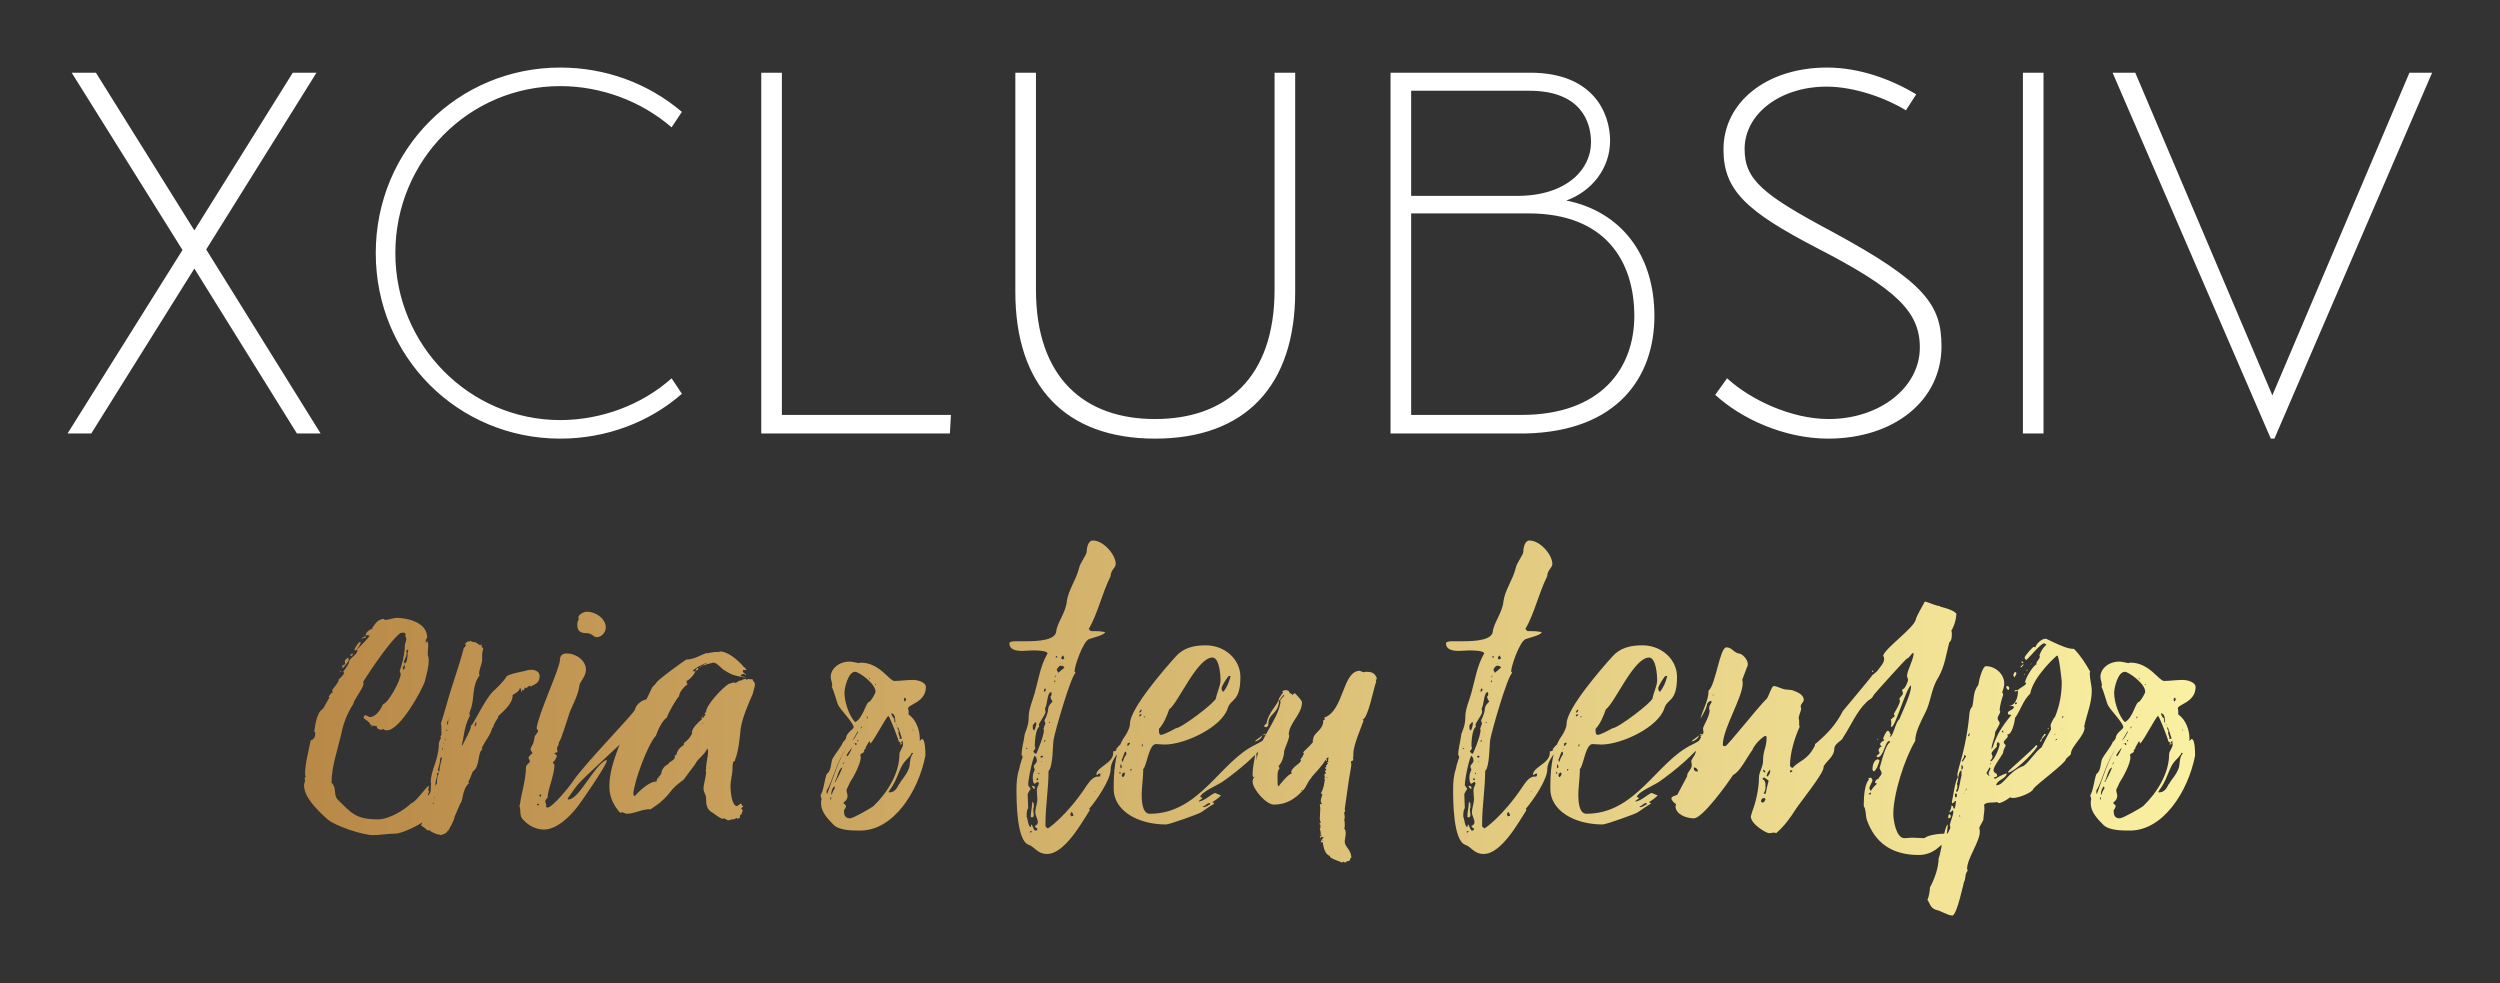 <svg xmlns="http://www.w3.org/2000/svg" xmlns:xlink="http://www.w3.org/1999/xlink" width="3171.429" height="1247.296" viewBox="0 0 3171.429 1247.296"><rect x="0" y="0" width="3171.429" height="1247.296" fill="#333333" stroke="none"/><g transform="scale(8.571) translate(10, 10)"><defs id="SvgjsDefs30880"><linearGradient id="SvgjsLinearGradient30885"><stop id="SvgjsStop30886" stop-color="#b98947" offset="0"></stop><stop id="SvgjsStop30887" stop-color="#faf0a1" offset="1"></stop></linearGradient></defs><g id="SvgjsG30881" transform="matrix(1.907,0,0,1.907,-2.899,-22.123)" fill="#ffffff"><path d="M21.16 40 l-1.84 0 l-7.96 -12.8 l-8 12.8 l-1.84 0 l8.92 -14.24 l-8.6 -13.76 l1.88 0 l7.64 12.24 l7.64 -12.24 l1.84 0 l-8.56 13.72 z M25.44 26 c0 -8.04 6.36 -14.4 14.32 -14.4 c3.48 0 6.8 1.2 9.44 3.44 l-0.8 1.2 c-2.36 -2.04 -5.48 -3.2 -8.64 -3.2 c-7.08 0 -12.8 5.76 -12.8 12.96 c0 7.16 5.76 12.96 12.8 12.96 c3.2 0 6.36 -1.2 8.64 -3.24 l0.8 1.2 c-2.56 2.24 -5.92 3.48 -9.44 3.48 c-7.96 0 -14.32 -6.36 -14.32 -14.4 z M56.96 38.56 l13.12 0 l-0.08 1.44 l-14.64 0 l0 -28 l1.6 0 l0 26.56 z M75.08 29 l0 -17 l1.6 0 l0 16.84 c0 6.88 3.8 10.04 9.24 10.04 c5.48 0 9.28 -3.16 9.28 -10.04 l0 -16.84 l1.6 0 l0 17 c0 7.32 -3.88 11.4 -10.88 11.4 c-6.96 0 -10.84 -4.08 -10.84 -11.4 z M117.84 21.92 c4.2 0.84 6.84 4.16 6.84 8.96 c0 4.72 -2.84 8.96 -10 9.12 l-10.48 0 l0 -28 l10.84 0 c4.92 0 6.2 3.16 6.2 5.28 s-1.4 3.92 -3.4 4.64 z M114.96 13.4 l-9.16 0 l0 8.16 l8.24 0 c3.8 0 5.72 -2.04 5.72 -4.16 c0 -1.6 -0.8 -4 -4.8 -4 z M114.36 38.56 c6.16 0 8.76 -3.6 8.76 -7.68 c0 -4.24 -2.24 -7.96 -8.2 -7.96 l-9.12 0 l0 15.64 l8.56 0 z M129.4 37 c2.04 1.88 5.4 3.4 8.76 3.4 c5.12 0 8.8 -2.96 8.8 -7.16 c0 -3.24 -1.28 -5 -8.52 -8.92 c-5.32 -2.84 -6.76 -4 -6.76 -6.4 c0 -2.72 2.76 -4.84 6.36 -4.84 c2.2 0 4.68 0.92 6.16 1.84 l0.8 -1.24 c-1.92 -1.16 -4.4 -2.08 -6.92 -2.08 c-4.68 0 -8.04 2.68 -8.04 6.36 c0 3.16 1.76 4.8 7.32 7.68 c6.04 3.12 7.92 4.88 7.92 7.68 c0 3.12 -3.12 5.56 -7.08 5.56 c-2.88 0 -6.04 -1.48 -7.88 -3.16 z M153.28 40 l0 -28 l1.6 0 l0 28 l-1.6 0 z M160.24 12 l1.76 0 l10.64 25.04 l10.64 -25.04 l1.76 0 l-12.24 28.4 l-0.28 0 z"></path></g><g id="SvgjsG30882" transform="matrix(3.766,0,0,3.766,34.171,38.362)" fill="url(#SvgjsLinearGradient30885)"><path d="M0.96 15.02 c0.08 -0.12 0.14 -0.26 0.22 -0.38 l0.04 -0.08 l-0.04 -0.02 c0.06 -0.06 0.1 -0.16 0.18 -0.18 l-0.04 -0.06 c0.04 -0.1 0.26 -0.3 0.26 -0.42 l0 -0.02 c0.06 -0.04 0.22 -0.2 0.22 -0.28 l-0.02 0 c-0.02 0 -0.02 0 -0.02 -0.02 c0 0 0.18 -0.24 0.22 -0.34 c0 -0.22 0.34 -0.3 0.34 -0.52 l-0.04 0 c0.1 -0.08 0.5 -0.5 0.52 -0.56 l-0.02 -0.02 l0 0.02 l-0.08 -0.02 l-0.06 0.02 c0 -0.14 0.16 -0.24 0.28 -0.28 l-0.02 -0.02 c0.1 -0.16 0.24 -0.36 0.46 -0.36 l0.02 0.02 l-0.02 0 c0.02 0 0.02 0.02 0.04 0.02 c0.16 0 0.32 -0.08 0.48 -0.08 c0.22 0 1.18 0.1 1.18 0.78 c-0.06 0.06 -0.06 0.12 -0.06 0.18 l0.02 0.02 l0.04 -0.08 c0.04 0.08 0.04 0.14 0.04 0.2 c0 0.1 -0.02 0.22 -0.02 0.32 c0 0.06 0.04 0.14 0.04 0.22 c0 0.32 -0.08 0.56 -0.16 0.88 c-0.1 0.3 -0.96 1.9 -1.48 1.9 c-0.08 0 -0.12 -0.02 -0.16 -0.06 c-0.02 0.02 -0.04 0.04 -0.06 0.04 c-0.08 0 -0.14 -0.04 -0.18 -0.08 l0.02 -0.04 c-0.06 -0.04 -0.14 -0.04 -0.2 -0.04 l-0.04 -0.04 l-0.02 0.02 c-0.04 -0.16 -0.28 -0.24 -0.28 -0.3 c0 -0.04 0.04 -0.08 0.06 -0.1 c0.06 0.02 0.12 0.06 0.18 0.08 c0.24 0 0.44 -0.3 0.52 -0.5 c0.24 -0.08 0.7 -0.96 0.7 -1.2 l-0.04 -0.1 s0.18 -0.58 0.14 -0.54 c0.04 -0.12 0.04 -0.24 0.06 -0.36 l0 -0.1 c0 -0.1 0.06 -0.18 0.06 -0.26 c0 -0.06 -0.04 -0.08 -0.04 -0.16 l0.02 -0.02 c-0.02 -0.04 -0.04 -0.08 -0.1 -0.08 c-0.02 0 -0.1 0.02 -0.12 0.02 c-0.52 0.42 -1.46 1.92 -1.46 1.92 c0 0.02 0.02 0.04 0.02 0.06 c0 0.18 -0.4 0.66 -0.4 0.8 c-0.24 0.36 -0.4 0.78 -0.48 1.2 c-0.14 0.6 -0.38 1.28 -0.38 1.9 c0.22 0.2 0.06 0.46 0.24 0.66 c0.52 0.5 0.68 0.78 1.58 0.78 c0.44 0 1.04 -0.36 1.32 -0.64 c0.14 0 0.6 -0.66 0.68 -0.68 c0 0.08 0 0.1 -0.02 0.16 l0.04 0.08 l-0.06 0.1 l0.04 0.04 l0.02 -0.06 l0.12 0.06 c-0.02 0.04 -0.02 0.1 -0.02 0.14 l0.08 0.02 l0.04 -0.06 l0.02 0.02 c-0.06 0.06 -0.14 0.18 -0.14 0.26 l0.04 0.02 l0.1 -0.06 l-0.12 0.24 s0.02 0.04 0.02 0.06 c0 0.3 -1.16 0.86 -1.46 0.86 s-0.6 0.06 -0.9 0.06 c-0.36 0 -1.46 -0.34 -1.8 -0.64 c-0.46 -0.42 -0.9 -0.88 -0.9 -1.32 c0 -0.06 0.04 -0.14 0.04 -0.2 c0 -0.02 -0.02 -0.04 -0.02 -0.08 l0.04 -0.04 c0 -0.06 -0.02 -0.08 -0.02 -0.12 c0 -0.42 0.14 -0.9 0.22 -1.32 c0.16 -0.06 0.18 -0.16 0.18 -0.3 c0 -0.02 -0.02 -0.04 -0.04 -0.04 c0.02 -0.06 0.06 -0.76 0.34 -0.9 z M4.32 12.7 l-0.02 0 l0.02 -0.02 c-0.06 0.02 -0.08 0.04 -0.08 0.08 c0 0 0 0.02 0.02 0.06 c-0.02 0.1 -0.06 0.24 -0.12 0.34 l0.04 0.08 c0.14 -0.08 0.08 -0.4 0.14 -0.54 z M1.78 13.32 l0.06 -0.08 c0 -0.02 -0.02 -0.06 -0.02 -0.08 c0 -0.08 0.08 -0.12 0.14 -0.16 c0 0.04 0.02 0.06 0.02 0.08 c0 0.08 -0.18 0.28 -0.24 0.34 l-0.02 -0.08 c0 -0.02 0.02 -0.04 0.04 -0.06 z M2.24 12.72 c-0.02 0 -0.04 0 -0.04 -0.02 l0 -0.02 c0.04 -0.08 0.16 -0.3 0.24 -0.3 l0 0.06 c-0.02 0.06 -0.16 0.28 -0.2 0.28 z M4.18 13.34 l0 -0.06 c-0.04 0.04 -0.06 0.08 -0.08 0.12 l0.02 0.08 c0.06 -0.02 0.06 -0.08 0.06 -0.14 z M2.62 12.16 l0.04 0.06 c-0.04 0 -0.16 0 -0.16 0.06 l-0.02 -0.02 c0.02 -0.04 0.1 -0.08 0.14 -0.1 z M2.04 12.94 c0 -0.04 0.02 -0.08 0.08 -0.1 l0.02 0.02 c0 0.04 -0.04 0.08 -0.1 0.08 z M2.88 15.68 l0.02 0.04 l-0.06 -0.02 c0.02 -0.02 0.02 -0.02 0.04 -0.02 z M1.68 13.56 l-0.04 0 c0 -0.02 0 -0.02 0.04 -0.04 l0 0.04 z M1.8 13.26 c-0.02 0.02 -0.02 0.02 -0.04 0.02 c0.02 0 0.02 0 0.02 -0.02 l0.02 0 z M2.62 12.14 l0.02 0 c-0.02 0 -0.02 0 -0.02 0.02 l0 -0.02 z M6.5 12.62 c0.04 -0.02 0.08 -0.08 0.08 -0.12 l-0.04 -0.04 c0.04 -0.02 0.1 -0.1 0.14 -0.1 l0.04 0.02 l0.04 -0.04 l0 -0.02 c0 0.06 0.12 0.08 0.2 0.08 l0.18 0.12 l0.04 -0.04 l0.02 0.04 l0 0.08 c0.02 0 0.06 0 0.06 0.06 l0 0.02 c-0.04 0.1 -0.04 0.18 -0.04 0.24 l0 0.16 c0 0.18 -0.12 0.36 -0.12 0.56 l0.02 0.06 c-0.32 0.42 -0.18 0.9 -0.36 1.36 c-0.02 0.04 -0.04 0.1 -0.04 0.14 c0 0.02 0 0.04 0.02 0.08 c-0.24 0.44 -0.24 0.92 -0.32 1.14 l0.02 0.04 c0.18 -0.38 0.28 -0.5 0.34 -0.74 l-0.02 -0.06 l0.02 0.02 c0.08 0 0.54 -1.04 0.88 -1.36 c0.2 -0.18 0.4 -0.38 0.54 -0.6 l0 0 c0.3 -0.14 0.56 -0.14 0.86 -0.24 l0 0.02 s0.04 -0.02 0.08 -0.02 c0.2 0 0.34 0.1 0.34 0.24 c0 0.28 -0.16 0.32 -0.36 0.42 l-0.04 -0.04 l-0.12 0.1 l-0.06 -0.02 l-0.04 0.1 l-0.02 0.02 l0.02 0 l-0.08 -0.04 l0 0.1 c-0.06 0 0 -0.16 -0.08 -0.16 c0 0.12 -0.22 0.24 -0.3 0.28 l0.02 0 c0 0.42 -0.58 0.78 -0.58 0.86 l0.02 0 c-0.04 0.06 -0.2 0.3 -0.2 0.38 l0 0.02 l-0.04 0.02 c-0.08 0.32 -0.3 0.52 -0.42 0.82 l0.04 0.02 c-0.22 0.14 -0.08 0.64 -0.38 0.88 l0 -0.02 c-0.06 0.14 -0.1 0.28 -0.18 0.42 l0.02 0.06 c-0.28 0.26 -0.22 0.7 -0.34 0.8 l-0.24 0.56 l0.02 -0.02 c-0.06 0.2 -0.16 0.36 -0.26 0.54 l-0.02 -0.02 c0 0.1 -0.18 0.16 -0.28 0.18 l-0.04 -0.02 c-0.1 0 -0.36 -0.12 -0.4 -0.18 l-0.06 0.02 c-0.08 -0.08 -0.16 -0.14 -0.26 -0.2 c0 -0.08 0.26 -0.36 0.28 -0.84 l-0.02 0 c-0.04 0 -0.04 -0.02 -0.04 -0.04 c0.04 0 0.06 0 0.06 0.02 c0.04 -0.04 0.04 -0.22 0.06 -0.28 l-0.02 -0.1 c0.1 -0.06 0.04 -0.3 0.08 -0.4 c0 0 -0.02 -0.04 -0.02 -0.06 c0 -0.48 0.32 -0.88 0.32 -1.54 c0.02 -0.06 0.04 -0.14 0.08 -0.18 l-0.02 -0.08 l0.04 -0.06 l0 -0.04 l0 -0.2 c0 -0.06 0 -0.14 -0.02 -0.2 c0.02 -0.04 0.2 -0.68 0.22 -0.74 c0.22 -0.8 0.48 -1.46 0.68 -2.24 z M5.54 17.18 c0 0.1 -0.06 0.18 -0.06 0.24 c0 0.02 0.04 0.06 0.06 0.06 c0 -0.16 0.06 -0.36 0.1 -0.54 l-0.02 -0.02 c-0.08 0 -0.04 0.2 -0.08 0.26 z M5.44 17.96 c0 -0.16 0.02 -0.3 0.08 -0.44 c-0.06 0 -0.08 0.04 -0.08 0.06 s0 0.06 0.02 0.06 c-0.06 0.14 -0.08 0.3 -0.08 0.44 c0 -0.04 0.02 -0.08 0.06 -0.12 z M6.92 15.66 l0.02 0.06 c0.02 -0.04 0.06 -0.1 0.06 -0.16 l-0.06 -0.02 l0.02 0.02 c-0.02 0.04 -0.02 0.08 -0.04 0.1 z M5.9 15.46 c-0.04 0 -0.06 0.1 -0.06 0.16 l0.04 0.02 c0 -0.06 0 -0.14 0.02 -0.18 z M5.02 18.8 l0.02 0.04 c0 0.06 -0.02 0.12 -0.04 0.16 l0 0 l-0.02 -0.02 c0.02 -0.06 0.04 -0.12 0.04 -0.18 z M5 19.1 l-0.02 0.06 l0 -0.04 c0 -0.02 0 -0.08 0.02 -0.08 l0 0.06 z M5.36 18.42 l-0.04 0.18 c0.02 -0.06 0.04 -0.12 0.04 -0.18 z M5.32 18.74 l0 -0.04 l-0.06 0.06 l0.02 0 l0.04 0 l-0.04 0 z M5.66 16.64 l0.02 -0.08 c-0.04 0.02 -0.04 0.02 -0.04 0.04 z M5.74 16.24 l0.02 0.02 c0.02 -0.04 0.02 -0.06 0.02 -0.08 z M5.1 18.62 l-0.02 0.04 l-0.06 0 z M5.68 16.36 l0.02 0.04 l0 -0.04 l-0.02 0 z M5.8 15.88 l0.02 0 l0.04 0 l-0.04 -0.06 c0 0.02 0 0.06 -0.02 0.06 z M5.9 15.4 l0 0.02 l0.04 0 c0 -0.02 -0.02 -0.02 -0.04 -0.02 z M5.26 19.02 l0 -0.02 l-0.02 0 z M5.7 16.46 l0 0.04 l0 -0.04 z M5.8 15.96 l0 -0.04 l0 0.04 z M5 19.22 l-0.02 -0.02 c0.02 0 0.02 0 0.02 0.02 z M6.88 15.62 c-0.02 0.02 -0.02 0.04 -0.02 0.06 c0 -0.02 0.02 -0.04 0.02 -0.06 z M9.44 13.6 c0 0.02 0 0.02 -0.02 0.04 c0 -0.02 0 -0.02 0.02 -0.04 z M9.34 14.04 l-0.02 0 l0.02 0 z M8.68 18.8 l0.02 0 c0.06 -0.46 0.24 -1 0.24 -1.46 c0 -0.14 0.12 -0.16 0.16 -0.26 l-0.06 -0.14 c0.02 -0.06 0.08 -0.12 0.16 -0.18 l-0.08 -0.14 c0.02 -0.16 0.12 -0.14 0.16 -0.5 c0.02 -0.08 0.12 -0.14 0.14 -0.24 l-0.06 -0.1 c0.08 -0.6 0.92 -2.36 0.92 -2.7 c0 -0.14 0.08 -0.24 0.26 -0.24 c0.38 0 0.76 0.28 0.76 0.64 c0 0.28 -0.26 0.48 -0.26 0.64 c-0.06 0.44 -0.32 0.8 -0.44 1.22 c-0.04 0.1 -0.28 0.92 -0.36 0.98 l-0.02 0.12 l-0.06 0.1 c0 0.06 0.02 0.12 0.02 0.16 c0 0.06 -0.12 0 -0.12 0.1 l0.02 -0.02 l0.08 0.08 c-0.02 0.08 -0.08 0.2 -0.16 0.26 c0 0.06 0.06 0.04 0.06 0.1 c0 0.36 -0.2 0.82 -0.26 1.18 l0 0.06 c0 0.06 -0.1 0.14 -0.1 0.18 c0 0.06 0.04 0.12 0.04 0.16 s0 0.04 -0.02 0.06 l0.06 0.04 c0.2 0 0.86 -0.82 1 -1.02 c0.34 -0.56 2.38 -2.66 2.44 -2.82 c0.04 -0.2 0.28 -0.42 0.52 -0.42 c0.04 0 0.04 0.12 0.04 0.2 l0 0.12 c0 0.06 -0.14 0.16 -0.14 0.28 c0 0 0 0.02 0.02 0.04 c-0.06 0.32 -2.16 2.16 -2.56 2.58 c-0.2 0.2 -0.36 0.46 -0.52 0.68 l0.02 0.04 c0.44 0 0.98 -1.3 1.5 -1.56 l0.02 0.04 c-0.02 0.18 -1 1.62 -1.2 1.86 c-0.32 0.4 -0.8 0.84 -1.28 0.84 c-0.3 0 -0.6 -0.16 -0.78 -0.36 l0 0 c-0.2 -0.16 -0.1 -0.38 -0.18 -0.6 z M11.72 12.2 c-0.14 0 -0.16 -0.16 -0.42 -0.16 c-0.2 0 -0.34 -0.08 -0.34 -0.3 c0 -0.08 0 -0.18 0.06 -0.24 c0 -0.02 -0.02 -0.04 -0.02 -0.06 c0 -0.14 0.22 -0.24 0.34 -0.24 c0.36 0 0.74 0.28 0.74 0.62 c0 0.18 -0.16 0.38 -0.36 0.38 z M9.52 18.48 l0.02 -0.04 l-0.02 -0.08 l-0.06 0.06 z M9.46 18.76 l-0.02 -0.02 c-0.02 0.02 -0.04 0.02 -0.08 0.04 l0.06 0.04 z M15.16 16.38 l-0.02 -0.02 c0.14 -0.08 0.28 -0.24 0.34 -0.4 l-0.02 -0.02 c0.02 -0.18 0.26 -0.4 0.4 -0.52 l-0.02 -0.04 l0.02 -0.04 l0.04 0.04 l0.1 -0.14 l-0.04 -0.04 l0.06 -0.06 c0 -0.28 0.64 -0.94 0.88 -1.1 l0 0 c0.08 -0.02 0.16 -0.06 0.24 -0.06 l0.02 0.02 c0.08 0 0.12 -0.1 0.22 -0.1 l0 0.02 c0.04 -0.04 0.12 -0.08 0.22 -0.08 l0 0.04 l0.08 -0.04 l0.1 0.02 l0.06 -0.02 c0.02 0.12 0.1 0.1 0.1 0.22 c0 0.1 -0.06 0.24 -0.08 0.34 l0 0.02 c-0.18 0.4 -0.42 0.96 -0.48 1.38 c-0.04 0.4 -0.08 0.86 -0.22 1.22 c0 0.02 0 0.06 -0.04 0.06 c-0.06 0 -0.06 0.22 -0.06 0.26 c0 0.26 -0.08 0.48 -0.08 0.74 c0 0.12 0.04 0.76 0.26 0.76 l0.14 -0.1 c0.06 0 0.02 0.1 0.1 0.1 c0 0.06 -0.06 0.02 -0.08 0.1 c0.02 0.02 0.06 0.04 0.06 0.08 l-0.04 0.1 l0 0.04 c-0.04 0 -0.08 0.06 -0.08 0.08 l0.02 0.02 c0 0.06 -0.08 0.06 -0.12 0.08 l-0.02 -0.04 l-0.1 0.06 l-0.06 0 c-0.06 0 -0.12 0.04 -0.18 0.04 c-0.08 -0.04 -0.12 -0.08 -0.18 -0.08 l-0.02 0.02 c-0.12 -0.02 -0.32 -0.18 -0.4 -0.24 c-0.24 -0.12 -0.26 -0.34 -0.26 -0.58 c0 -0.12 -0.1 -0.24 -0.1 -0.36 c0 -0.2 0.1 -0.44 0.1 -0.68 l-0.02 -0.02 l0.02 -0.06 c0 -0.3 0.08 -0.48 0.08 -0.74 c0 -0.02 -0.04 -0.08 -0.04 -0.1 c-0.02 0.2 -0.4 0.44 -0.46 0.62 c-0.16 0.22 -0.32 0.42 -0.46 0.62 c-0.56 0.4 -0.44 0.46 -0.84 0.82 c-0.14 0.14 -0.32 0.24 -0.48 0.36 l0 -0.02 c-0.34 0 -0.6 0.18 -0.94 0.18 c-0.02 0 -0.12 -0.06 -0.16 -0.06 l-0.08 0.02 c-0.28 -0.32 -0.42 -0.64 -0.42 -1.04 c0 -0.5 0.16 -1 0.34 -1.48 c0.16 -0.44 0.38 -0.86 0.64 -1.26 c0.08 -0.14 0.18 -0.28 0.26 -0.4 l0.1 -0.16 s0.08 -0.02 0.08 -0.04 l0.26 -0.54 c0 -0.02 0.16 -0.16 0.16 -0.18 c0 -0.08 1.02 -0.82 1.18 -0.92 c0.2 0 0.4 -0.08 0.56 -0.16 c0 0 0.22 -0.1 0.26 -0.1 c0.02 0 0 0 0 0.02 c0.06 -0.02 0.24 -0.06 0.4 -0.06 c0.04 0 0.08 0 0.1 0.02 l-0.02 -0.04 c0.36 0 0.72 0.34 0.94 0.58 c0.02 0.04 0.04 0.06 0.1 0.06 l-0.02 0.02 l0.04 0.06 l0 0.02 l-0.1 -0.02 l-0.04 0.04 c0 0.1 0.14 0.12 0.14 0.18 l-0.1 -0.06 l-0.12 0.04 c0 0.08 0.12 0.1 0.22 0.12 c-0.44 -0.1 -0.48 -0.06 -0.86 -0.3 c-0.14 -0.08 -0.28 -0.3 -0.44 -0.3 c-0.02 0 -0.38 0.1 -0.42 0.12 c0.06 -0.06 0.14 -0.08 0.22 -0.12 c-0.1 0 -0.6 0.24 -0.6 0.34 l0.1 0 c-0.02 0.1 -0.24 0.36 -0.36 0.38 l0.04 0.04 l-0.04 0.02 l0.06 0.06 c-0.14 0.1 -0.34 0.32 -0.34 0.48 c-0.1 0.08 -0.46 0.72 -0.48 0.84 c-0.18 0.1 -0.38 0.54 -0.44 0.74 l0 -0.02 c-0.32 0.36 -0.84 1.76 -0.88 2.28 c0.04 0.04 -0.02 0.08 0.06 0.08 c0.16 -0.18 0.5 -0.5 0.76 -0.56 l0.08 0 l0.04 -0.08 l-0.02 0 c0.02 -0.06 0.16 -0.18 0.18 -0.24 l0 0.02 c0 -0.16 0.12 -0.34 0.3 -0.4 l-0.02 0 c0.02 -0.1 0.26 -0.12 0.26 -0.3 l-0.02 -0.02 l0.1 -0.06 l-0.02 0 c0.02 -0.14 0.14 -0.28 0.28 -0.36 z M15.14 13.88 c0.08 -0.1 0.26 -0.46 0.44 -0.48 c-0.1 0.18 -0.34 0.32 -0.44 0.5 l0 -0.02 z M15.62 13.52 l-0.02 -0.02 c0.02 -0.02 0.06 -0.08 0.08 -0.1 l0.04 0.04 c0 0.04 -0.06 0.06 -0.1 0.08 z M15.88 13.32 c-0.04 0.02 -0.08 0.06 -0.14 0.08 l0 0 c0.04 -0.04 0.1 -0.08 0.14 -0.08 z M13.3 15.28 c0.02 -0.02 0.04 -0.04 0.04 -0.06 c-0.04 0 -0.04 0.04 -0.04 0.06 z M17.62 13.78 l-0.04 0 c-0.08 0 -0.14 -0.02 -0.16 -0.04 c0.06 0 0.14 0.04 0.2 0.04 z M14.16 17.72 l0.04 0 l0 -0.02 z M15.86 15.6 l0.04 0 l0.02 -0.02 c-0.02 0 -0.04 0 -0.06 0.02 z M14.16 17.72 l-0.02 0.04 l0 0.02 c0.02 -0.02 0.02 -0.04 0.02 -0.06 z M16.16 17.32 l0 0.04 l0.02 -0.02 z M15.9 15.3 l-0.02 0 l0.02 -0.02 c0.02 0 0.02 0 0.02 -0.02 c0 0.02 0 0.02 -0.02 0.04 z M15.86 15.32 c0 -0.02 0 -0.02 0.02 -0.02 c0 0.02 0 0.02 -0.02 0.02 z M17.6 13.8 l0 0 l0 0 l0 0 z M13.98 17.86 l0.06 -0.02 c-0.02 0.02 -0.02 0.02 -0.06 0.02 z M17.34 13.72 l0 0.02 l0 -0.02 z M20.56 18.56 l-0.04 -0.14 c0.14 -0.26 0.14 -0.56 0.24 -0.84 c0.18 -0.12 0.16 -0.4 0.22 -0.58 c0.12 -0.24 0.36 -0.48 0.44 -0.72 l0 0.04 l0.1 -0.14 c0 -0.22 0.3 -0.36 0.3 -0.44 c0 -0.18 -0.54 -0.7 -0.62 -0.9 c-0.08 -0.22 -0.14 -0.48 -0.24 -0.7 c0 -0.02 0.02 -0.02 0.02 -0.04 c0 -0.12 -0.06 -0.22 -0.06 -0.34 c0 -0.32 0.32 -0.6 0.74 -0.6 c0.12 0 0.24 0.04 0.36 0.06 c0.02 0 0.04 -0.02 0.08 -0.02 c0.74 0 1.12 0.72 1.32 0.72 c0.24 0 0.46 -0.04 0.74 -0.04 c0.16 0 0.5 0.08 0.5 0.28 c0 0.6 -0.7 0.68 -0.7 0.84 c0.02 0.06 0.02 0.1 0.02 0.16 l0 0.08 c0.3 0.2 0.44 0.62 0.44 0.94 l0 0.1 l0.08 -0.08 c0.14 0 0.14 0.52 0.14 0.62 l0 0.04 c-0.28 1.42 -1.26 2.94 -2.56 2.94 c-0.32 0 -0.84 0 -1.06 -0.24 c-0.22 -0.22 -0.48 -0.5 -0.48 -0.82 c0 -0.06 0 -0.12 0.02 -0.18 z M23.66 16.36 l-0.04 -0.06 l-0.02 0.02 c-0.06 -0.22 -0.16 -0.44 -0.24 -0.66 l-0.14 -0.32 l-0.04 -0.04 l0.02 -0.02 c-0.08 0 -0.56 0.96 -0.72 1.1 l-0.04 -0.1 l-0.14 0.24 s-0.02 0.1 -0.04 0.1 l0 -0.02 l-0.04 0.06 l0.02 0.02 c0 0.06 -0.12 0.08 -0.16 0.14 c0 0.02 0.02 0.06 0.02 0.1 c0 0.24 -0.26 0.74 -0.42 0.98 l-0.14 0.3 c0 0.08 0.04 0.16 0.04 0.24 c0 0.18 -0.16 0.24 -0.16 0.28 l0.1 0.1 c0 0.06 -0.04 0.14 -0.08 0.18 c0 0.16 0.02 0.32 0.24 0.32 c0.12 0 0.82 -0.4 0.92 -0.48 c0.56 -0.54 1.02 -1.3 1.02 -2.04 c0 -0.12 0.14 -0.26 0.14 -0.38 c0 -0.06 -0.02 -0.12 -0.02 -0.16 c-0.02 0.02 -0.04 0.08 -0.08 0.1 z M21.88 13.56 c-0.28 0 -0.42 0.64 -0.42 0.82 c0 0.4 0.2 0.94 0.42 1.16 c0.32 -0.16 0.42 -0.8 0.56 -0.8 c0.06 -0.04 0.24 -0.32 0.24 -0.4 c0 -0.32 -0.66 -0.78 -0.8 -0.78 z M23.22 18.22 l0.02 0.02 l-0.06 0.04 l0.04 0.02 c0.3 0 0.36 -0.34 0.4 -0.34 l0 0.02 c0 -0.1 0.36 -0.42 0.4 -0.74 c0.02 -0.16 0.02 -0.34 0.14 -0.48 l-0.06 -0.02 c0 0.1 -0.22 0.28 -0.28 0.36 c-0.22 0.26 -0.3 0.78 -0.6 1.12 z M20.76 18.22 l0 0.12 l0.02 0.02 c0.22 -0.58 0.46 -1.4 0.82 -1.9 c-0.5 0.7 -0.6 1.42 -0.84 1.76 z M21.38 17.32 l0.02 0 c-0.18 0 -0.22 0.44 -0.32 0.56 l0.02 0.02 c0.1 -0.18 0.2 -0.38 0.28 -0.58 z M23.42 15.4 l0 0.04 c0 0.04 0 0.12 0.04 0.12 c0 -0.4 -0.12 -0.32 -0.14 -0.38 l-0.02 0.02 c0.02 0.08 0.06 0.16 0.12 0.2 z M23.6 15.88 c0 0 -0.02 0.04 -0.02 0.06 c0 0.08 0.04 0.14 0.06 0.22 c-0.02 0.02 -0.02 0.02 -0.02 0.04 l0.02 0 l0.08 -0.02 c-0.08 -0.18 -0.08 -0.34 -0.18 -0.46 c0 0.06 0 0.1 0.06 0.16 z M21.08 18.14 l-0.02 -0.08 c-0.08 0.06 -0.12 0.22 -0.12 0.3 l0.02 0.04 c0.02 -0.08 0.06 -0.18 0.12 -0.26 z M21.54 16.84 l0.02 0.04 c0.06 0 0.18 -0.28 0.2 -0.34 c-0.06 0.06 -0.22 0.28 -0.22 0.3 z M23.84 14.72 l0.04 -0.06 l-0.02 -0.08 c-0.04 0 -0.06 0.02 -0.06 0.06 s0 0.08 0.02 0.08 l0.02 0 z M22 15.92 l-0.02 -0.02 c-0.08 0.14 -0.14 0.26 -0.22 0.38 c0.14 -0.14 0.14 -0.2 0.24 -0.36 z M21.48 17.04 l0.04 -0.04 l0 -0.04 c0 0.1 -0.1 0.16 -0.14 0.24 c0.06 0 0.08 -0.12 0.1 -0.16 z M20.94 18.48 l-0.04 0.04 l0.02 0.08 c0.02 -0.04 0.02 -0.08 0.02 -0.12 z M22.34 15.4 l0.04 -0.04 l-0.04 -0.06 l0 0.1 z M22.1 15.76 l0 0.04 c0.02 -0.02 0.02 -0.06 0.06 -0.08 l-0.04 0 s-0.02 0.02 -0.02 0.04 z M21.98 16.24 l-0.02 0.04 l0.02 0.02 l0.04 -0.04 z M22.44 13.8 l-0.02 0 c0 0.02 0.04 0.06 0.06 0.06 c-0.02 -0.02 -0.04 -0.06 -0.04 -0.06 z M21.9 16.44 l0.04 -0.02 c0 -0.02 0 -0.06 -0.04 -0.06 l-0.04 0.02 z M24.14 15.86 l0.02 0.02 l0 -0.08 z M23.7 16.36 l0.02 0 l-0.02 0.06 l-0.04 -0.04 z M21.8 16.38 l0.04 -0.02 l-0.02 0 z M23.62 14.74 l0 -0.02 l0 0.06 l0 -0.04 z M22.66 14.04 c0 0.02 0 0.02 0.02 0.04 l0.02 -0.02 c0 -0.02 -0.02 -0.02 -0.04 -0.02 z M23.46 15.64 c0.04 0.02 0.04 0.02 0.06 0.02 l0 -0.02 l-0.06 0 z M23.66 16.36 c-0.02 0.02 -0.02 0.04 -0.02 0.06 l0.02 0.02 l0 -0.08 z M21.86 13.6 l0 0.02 c0 -0.02 0 -0.02 0.02 -0.02 l-0.02 0 z M32.4 16.4 l0.04 0.04 c-0.2 0.3 -0.52 0.6 -0.52 0.96 c0 0.4 -0.56 1.22 -0.84 1.54 l0.02 0.06 c-0.3 0.46 -0.98 1.72 -1.68 1.72 c-0.38 0 -0.48 -0.28 -0.72 -0.36 c-0.48 -0.16 -0.48 -1.76 -0.48 -2.18 c0 -0.28 0.02 -0.56 0.12 -0.84 c0 -0.1 0.12 -0.4 0.12 -0.44 c0 -0.02 -0.02 -0.06 -0.04 -0.06 c0 -0.26 0.08 -0.5 0.12 -0.8 l0 -0.02 l0.08 -0.22 c0.06 -0.16 0.08 -0.32 0.08 -0.48 c0 -0.3 0.16 -0.64 0.24 -0.94 c0.14 -0.5 0.22 -1.06 0.5 -1.54 c0 -0.12 -0.5 -0.12 -0.58 -0.12 s-0.26 0.02 -0.42 0.02 c-0.26 0 -0.5 -0.06 -0.5 -0.3 c0 -0.08 0.22 -0.08 0.26 -0.08 l0.4 0 c0.48 0 1.14 -0.04 1.18 -0.38 c0.04 -0.36 0.38 -0.74 0.42 -1.2 c0.06 -0.44 0.38 -0.86 0.48 -1.3 c0.04 -0.2 0.3 -0.52 0.3 -0.64 c0 -0.16 0.06 -0.44 0.24 -0.44 c0.42 0 0.9 0.56 0.9 0.92 c0 0.16 -0.2 0.24 -0.2 0.48 c-0.34 0.68 -0.5 1.46 -0.86 2.08 l0.08 0.08 c0.2 0 0.36 0 0.56 0.04 c0 0.12 -0.56 0.24 -0.64 0.28 c-0.22 0.1 -0.56 1.04 -0.56 1.28 c0 0 0.04 0.02 0.04 0.04 c-0.2 0.18 -0.8 2.28 -0.86 2.62 c-0.04 0.24 -0.02 1.06 -0.2 1.24 c0 0.68 -0.12 1.38 -0.12 2.06 l0 0.06 c0 0.06 0 0.08 0.1 0.14 l-0.02 0 c0 0.02 0.74 -0.48 1.52 -1.66 c0.02 -0.02 0.22 -0.38 0.44 -0.38 l0.06 0 c0.04 0 0.06 -0.02 0.06 -0.12 c-0.04 0 -0.1 0 -0.12 0.06 l-0.04 -0.02 c0 -0.3 0.66 -0.44 0.66 -0.84 c0 -0.08 0 -0.08 0.04 -0.08 l0.02 0 c0.02 0 0.04 0 0.08 -0.08 l-0.04 0 c0.1 -0.06 0.12 -0.2 0.28 -0.2 z M29.08 18.02 l0.02 -0.08 l-0.04 -0.06 l-0.12 0.08 c-0.08 0 -0.08 -0.22 -0.08 -0.26 c0 -0.14 0.04 -0.18 0.08 -0.3 c-0.02 -0.04 -0.04 -0.08 -0.04 -0.1 c0 -0.12 0.12 -0.12 0.12 -0.26 c0 -0.06 -0.02 -0.12 -0.08 -0.18 c-0.06 0 -0.26 0.88 -0.26 1.16 c0.02 0.02 0.06 0.1 0.1 0.14 c-0.04 0.04 -0.12 0.2 -0.12 0.2 c0 0.2 0.02 0.38 0.02 0.56 c-0.06 0.08 -0.06 0.22 -0.06 0.3 l0 0.04 c0.04 0.06 0.06 0.4 0.16 0.4 c0 -0.02 0.02 -0.1 0.04 -0.1 c0.04 0.08 0.06 0.16 0.12 0.24 c0.08 0 0.1 0 0.1 -0.08 c-0.04 -0.02 -0.1 -0.06 -0.1 -0.1 c0.06 -0.02 0.12 -0.08 0.12 -0.14 c0 -0.14 -0.1 -0.26 -0.1 -0.4 c0 -0.16 0.08 -0.34 0.08 -0.52 c0 -0.1 -0.02 -0.22 -0.02 -0.32 c0 -0.08 0.02 -0.16 0.06 -0.22 z M29.32 15.46 c0.04 -0.04 0.14 -0.32 0.14 -0.38 c0 -0.24 0.18 -0.32 0.18 -0.36 c-0.06 -0.06 -0.08 -0.12 -0.08 -0.2 c0.04 -0.02 0.04 -0.06 0.04 -0.08 c0 -0.04 0 -0.08 -0.02 -0.08 c-0.16 0 -0.14 0.5 -0.24 0.64 c0 0.04 0.02 0.08 0.02 0.14 c0 0.1 -0.26 0.44 -0.26 0.5 c0 0.04 0.02 0.06 0.02 0.08 c-0.16 0.08 -0.18 0.64 -0.18 0.74 c0 0.04 0.02 0.08 0.02 0.12 l-0.08 0.1 c0.02 0.06 0.06 0.1 0.12 0.1 c0 0 0.3 -0.68 0.3 -0.94 l-0.02 -0.04 l0.08 -0.22 c-0.02 -0.02 -0.04 -0.08 -0.04 -0.12 z M28.9 18.9 c-0.02 0.02 -0.02 0.06 -0.02 0.1 c0 0.06 0.02 0.12 0.02 0.18 s-0.02 0.1 -0.06 0.1 c0 0 -0.06 0 -0.06 -0.02 c0 -0.2 0.06 -0.4 0.06 -0.6 l0.06 0.08 l0 0.16 z M29.96 13.32 c-0.08 0 -0.14 0.12 -0.16 0.16 l0.06 0.12 l0.24 -0.2 c0 -0.06 -0.1 -0.08 -0.14 -0.08 z M32.68 15.96 c0.1 -0.08 0.18 -0.22 0.3 -0.3 l0.02 0.06 c-0.04 0.08 -0.16 0.32 -0.26 0.32 c-0.04 0 -0.04 0 -0.04 -0.02 s0 -0.04 -0.02 -0.06 z M28.96 15.54 c-0.02 0.02 -0.06 0.08 -0.1 0.12 l0 0.08 c0 0.04 0 0.12 0.06 0.12 c0.04 -0.06 0.08 -0.22 0.08 -0.3 z M30.46 19.22 c-0.02 -0.06 -0.02 -0.1 -0.06 -0.14 c-0.04 0 -0.06 0.04 -0.06 0.08 l0.02 0.08 z M30.02 12.94 l-0.04 0.06 c0 0.04 0.02 0.06 0.04 0.08 l0.08 -0.04 l-0.04 -0.12 z M28.9 18.16 c-0.04 -0.04 -0.04 -0.06 -0.08 -0.1 l0.04 -0.02 l0.08 0.04 l0 0.04 c0 0.02 0 0.04 -0.02 0.04 l-0.02 0 z M29.34 14.22 c-0.04 0 -0.04 0.08 -0.04 0.12 l0 0.02 l0.08 -0.08 s0 -0.06 -0.04 -0.06 z M29.16 16.92 c0.04 0 0.06 0.02 0.06 0.02 l0.04 -0.04 l-0.02 -0.04 c-0.04 0 -0.08 0 -0.08 0.06 z M29.04 17.82 l0.04 -0.02 l-0.04 -0.08 l-0.04 0.08 z M29.74 13.78 l0.04 -0.1 l-0.06 0.08 z M29.36 16.28 l-0.02 -0.04 l-0.04 0.04 l0 0.04 c0.02 -0.02 0.04 -0.04 0.06 -0.04 z M29.74 13.88 l-0.04 0.06 l0.02 0.04 l0.02 -0.02 l0 -0.08 z M28.78 19.88 l0.06 -0.04 l-0.06 -0.02 l-0.04 0.04 z M33.18 15.46 l0.04 0.02 c0 0.02 -0.02 0.04 -0.04 0.04 l-0.04 -0.04 z M29.76 12.98 l0 0.02 l0.06 0 c0 -0.04 0 -0.06 -0.04 -0.06 z M28.62 16.6 l0.04 -0.02 l-0.06 -0.04 l0 0.02 z M29.08 17.56 c0 0 0 0.02 0.02 0.02 l0.02 0 c0 -0.02 0 -0.04 -0.02 -0.06 z M29.52 15.58 l0.02 -0.02 c0 -0.02 -0.02 -0.02 -0.04 -0.04 c0 0.04 0 0.04 0.02 0.06 z M31.3 18.28 l0.02 -0.02 l-0.06 0 z M33.04 15.64 c-0.02 0 -0.04 0.02 -0.06 0.02 c0.02 -0.02 0.04 -0.02 0.06 -0.02 z M29.2 17.12 l0.02 -0.02 c0 -0.02 0 -0.02 -0.02 -0.02 l0 0.04 z M29.98 13.22 c-0.02 0 -0.02 0.02 -0.04 0.02 l0.02 0 s0.02 0 0.02 -0.02 z M31.64 17.24 l-0.02 0 l0.02 0 l0 0 z M38.12 16.02 l0.08 0.14 c-0.52 0.66 -1.2 1.24 -1.88 1.72 c-0.2 0.14 -0.84 0.4 -0.88 0.6 l0.1 0.04 l-0.16 0.12 l0.02 0.02 c0.26 -0.06 0.4 -0.24 0.62 -0.34 l0.24 0.1 c-0.08 0.08 -0.2 0.18 -0.34 0.26 l0.08 0.06 c-0.18 0.1 -0.34 0.22 -0.52 0.34 c-0.12 0.08 -1.26 0.48 -1.38 0.48 c-1.14 0 -2.06 -0.56 -2.06 -1.4 c0 -0.6 0.04 -1.4 0.36 -1.94 c-0.06 0.06 0.28 -0.34 0.28 -0.62 c0 -0.6 1.4 -2.2 1.8 -2.64 c0.3 -0.34 0.7 -0.44 1.18 -0.44 c0.76 0 1.36 0.56 1.36 1.24 c0 1 -0.38 0.84 -0.5 1.24 c-0.24 0.74 -1.68 1.42 -2.48 1.42 c-0.12 0 -0.22 -0.02 -0.34 -0.02 c-0.28 0 -0.36 0.88 -0.5 0.98 l0 0.08 c0 0.22 -0.06 0.72 -0.06 0.9 c0 0.2 0 0.78 0.32 0.78 c1.96 0 2.76 -2.06 4.16 -2.72 c0.16 -0.08 0.48 -0.24 0.5 -0.4 z M33.82 15.8 l0 0.08 c0 0.04 0 0.16 0.08 0.16 c0.1 0 0.48 -0.2 0.58 -0.26 c0.22 0 1.56 -1.02 1.58 -1.18 c0.04 -0.24 0.18 -0.48 0.18 -0.72 c0 -0.16 -0.04 -0.88 -0.32 -0.88 c-0.6 0 -1.34 1.78 -1.7 2.04 c-0.08 0.24 -0.22 0.58 -0.4 0.76 z M36.58 13.72 c-0.06 0 -0.3 0.42 -0.3 0.48 s0.02 0.14 0.08 0.14 c0.12 -0.16 0.22 -0.38 0.26 -0.56 l0.02 -0.04 z M32.4 17.1 c0.02 -0.1 0.08 -0.22 0.14 -0.3 c0 -0.02 0 -0.1 -0.04 -0.1 s-0.1 0.26 -0.14 0.3 c0 0.04 0 0.08 0.04 0.1 z M35.56 18.84 l-0.02 0.02 c0.02 0 0.04 0.02 0.04 0.02 c0.08 0 0.22 -0.1 0.26 -0.12 l-0.02 -0.04 c-0.14 0 -0.16 0.12 -0.26 0.12 z M37.6 16.3 l0 -0.02 c0.08 -0.08 0.2 -0.14 0.28 -0.22 c-0.02 0.12 -0.18 0.22 -0.28 0.24 z M32.42 17.7 c0 -0.02 0.06 -0.08 0.06 -0.1 s0 -0.06 -0.02 -0.08 c-0.08 0 -0.1 0.08 -0.1 0.12 s0.04 0.06 0.06 0.06 z M32.62 16.46 l0.06 -0.08 l-0.02 -0.04 l-0.08 0.04 l0 0.1 z M32.36 17.28 c0 -0.02 -0.04 -0.08 -0.04 -0.1 l-0.02 0.08 c0 0.04 0 0.06 0.02 0.1 c0.02 -0.02 0.04 -0.04 0.04 -0.08 z M33.14 15.26 c0 -0.02 -0.02 -0.02 -0.02 -0.04 l-0.08 0.04 l0.02 0.06 z M33.08 15.16 c0.04 -0.02 0.04 -0.06 0.06 -0.08 l-0.02 -0.04 c-0.04 0.04 -0.06 0.06 -0.08 0.12 l0.04 0 z M32.7 17.46 l0.06 -0.06 l-0.06 -0.02 l0 0.08 z M38.02 16 l0 0.02 c-0.04 0.02 -0.1 0.02 -0.14 0.04 c0.08 -0.04 0.04 -0.06 0.14 -0.06 z M32.3 17.56 l0.02 0 c0 -0.02 -0.02 -0.06 -0.04 -0.08 l-0.02 0.08 l0.04 0 z M33.18 16.48 l0 -0.1 c-0.02 0.04 -0.04 0.06 -0.04 0.12 z M33.26 15.32 l-0.04 0 l0.02 0.04 c0.02 -0.02 0.04 -0.02 0.04 -0.04 l-0.02 0 z M32.56 16.6 l0.02 0 l-0.02 -0.02 l0.02 0 l-0.02 -0.02 l0 0.04 z M40.4 17.3 l-0.02 -0.04 l0.08 -0.1 l-0.04 -0.04 l0.06 -0.02 l-0.02 -0.06 c0.02 -0.04 0.02 -0.08 0.02 -0.12 l-0.08 0.04 l0.02 0.08 l-0.02 0.04 l-0.04 -0.06 c-0.04 0.14 -0.44 0.56 -0.56 0.7 l0.02 0 c-0.16 0.14 -0.2 0.38 -0.36 0.52 c-0.3 0.32 -0.64 0.54 -1.12 0.54 c-0.32 0 -0.84 -0.62 -0.84 -0.9 c0 -0.08 0.02 -0.16 0.1 -0.2 l-0.08 0.02 c-0.02 -0.04 -0.02 -0.08 -0.02 -0.12 c0 -0.28 0.08 -0.58 0.12 -0.88 c0.04 0.12 0.04 0.24 0.04 0.36 c0.04 -0.82 0.84 -1.58 0.94 -2.32 l-0.02 -0.02 c0 -0.08 0.14 -0.16 0.16 -0.24 l-0.02 -0.02 c-0.08 0.1 -0.14 0.18 -0.2 0.26 l0.02 0.02 c-0.06 0.5 -0.42 0.46 -0.42 0.86 l0 0.02 c0 0.06 -0.04 0.12 -0.1 0.12 l-0.08 -0.04 l0.08 -0.1 l0.02 0.02 c0.08 -0.5 0.48 -0.78 0.5 -1.02 l0.16 -0.24 l-0.04 -0.04 c0.06 -0.02 0.1 -0.04 0.14 -0.04 c0.1 0 0.16 0.06 0.16 0.14 l0.04 -0.02 l0.08 0.08 c0 -0.04 0.04 -0.06 0.08 -0.08 c0.06 0.06 0.28 0.28 0.28 0.36 c0 0.48 -0.52 0.82 -0.52 1.28 l0.02 0.02 c-0.02 0.18 -0.12 0.38 -0.18 0.54 l0.02 -0.02 l-0.04 0.08 l0 0.02 c0 0.16 -0.08 0.46 -0.22 0.58 l0.04 0.1 c-0.08 0.08 -0.08 0.2 -0.08 0.28 l0 0.16 c0 0.12 0 0.26 0.04 0.26 c0 0 0.38 -0.5 0.52 -0.5 c0 -0.02 -0.02 -0.04 -0.02 -0.06 c0 -0.18 0.38 -0.34 0.38 -0.46 l-0.02 -0.04 l0.08 -0.1 l0.02 0.02 l-0.02 -0.02 l0.06 -0.14 l-0.04 -0.02 c0.02 -0.06 0.4 -0.36 0.4 -0.46 l-0.04 -0.02 l0.04 -0.02 l0 -0.02 c0 -0.28 0.4 -0.34 0.4 -0.76 l0.06 -0.02 l-0.02 -0.06 l0 -0.02 c0.78 -0.28 0.7 -1.84 1.4 -1.84 l0.08 0.04 l0.02 0 l0.04 0.02 l0.08 -0.02 c0.22 0 0.34 0.02 0.44 0.24 c0 0.04 -0.02 0.08 -0.04 0.1 l0.02 0.04 c-0.1 0.24 -0.32 1.46 -0.54 1.5 l0.04 0.04 c-0.1 0.28 -0.4 0.98 -0.4 1.28 l0 0.04 c0 0.04 0 0.12 -0.02 0.16 l0.02 0.02 c0 0.08 -0.04 0.08 -0.1 0.1 l0.02 0.12 l0 0.02 l-0.02 0.14 c-0.1 0.52 -0.16 1.08 -0.24 1.6 l0.02 0.08 l-0.04 0.04 c0 0.08 0.02 0.12 0.02 0.18 c0 0.04 0 0.08 -0.02 0.12 c0.02 0.06 0.02 0.1 0.02 0.18 l0 0.08 l0 0.02 l-0.02 0.06 c0.04 0.04 0.06 0.1 0.06 0.18 c0 0.12 -0.04 0.26 -0.04 0.34 c0 0.2 0.26 0.32 0.26 0.62 l-0.06 0.06 l0.02 0.04 l-0.08 0.04 l-0.04 0 l-0.08 0.06 l-0.08 -0.04 l-0.04 0.04 c-0.06 -0.04 -0.48 -0.16 -0.48 -0.24 l0 -0.02 c-0.28 -0.1 -0.26 -0.56 -0.3 -0.56 l-0.06 0.04 c0 -0.08 0.06 -0.16 0.12 -0.22 l-0.06 0 l-0.06 -0.02 l0 0.08 l-0.04 -0.08 l0.1 -0.08 l-0.1 0.02 l0.04 -0.04 c0 -0.08 -0.02 -0.14 -0.04 -0.22 l0.04 -0.04 l-0.04 -0.02 l0.04 -0.04 l-0.04 -0.08 l-0.04 0.02 l0.08 -0.08 c-0.02 -0.02 -0.04 -0.16 -0.04 -0.12 c0 -0.12 0.02 -0.28 0.02 -0.44 c0 -0.06 -0.02 -0.12 -0.02 -0.16 l0.1 0 c-0.04 -0.02 -0.06 -0.08 -0.06 -0.14 c0 -0.08 0.06 -0.18 0.06 -0.26 l-0.06 -0.02 c0.12 -0.2 0.12 -0.34 0.16 -0.54 l-0.02 -0.06 l0.02 -0.04 l-0.02 -0.12 c0.04 0 0.06 -0.02 0.06 -0.06 l-0.04 -0.04 l0.06 -0.08 l-0.06 -0.06 z M39.42 18.2 l-0.02 0.02 c0.02 0.02 0.04 0.02 0.06 0.02 z M40.4 17.72 l0.06 -0.02 c-0.06 0 -0.06 0 -0.06 0.02 z M42.36 13.8 l-0.02 0 l0 0.02 z M40.24 20.18 c0 0 0 0.02 0.02 0.02 l0.02 0 c0 -0.02 -0.02 -0.02 -0.04 -0.02 z M40.38 16.98 l-0.02 0.02 c0.02 0 0.02 0 0.02 -0.02 z M40.4 17.72 c0 -0.02 0 -0.02 -0.02 -0.02 c0 0.02 0 0.02 0.02 0.02 z M49.56 16.4 l0.04 0.04 c-0.2 0.3 -0.52 0.6 -0.52 0.96 c0 0.4 -0.56 1.22 -0.84 1.54 l0.02 0.06 c-0.3 0.46 -0.98 1.72 -1.68 1.72 c-0.38 0 -0.48 -0.28 -0.72 -0.36 c-0.48 -0.16 -0.48 -1.76 -0.48 -2.18 c0 -0.28 0.02 -0.56 0.12 -0.84 c0 -0.1 0.12 -0.4 0.12 -0.44 c0 -0.02 -0.02 -0.06 -0.04 -0.06 c0 -0.26 0.08 -0.5 0.12 -0.8 l0 -0.02 l0.08 -0.22 c0.06 -0.16 0.08 -0.32 0.08 -0.48 c0 -0.3 0.16 -0.64 0.24 -0.94 c0.14 -0.5 0.22 -1.06 0.5 -1.54 c0 -0.12 -0.5 -0.12 -0.58 -0.12 s-0.26 0.02 -0.42 0.02 c-0.26 0 -0.5 -0.06 -0.5 -0.3 c0 -0.08 0.22 -0.08 0.26 -0.08 l0.4 0 c0.48 0 1.14 -0.04 1.18 -0.38 c0.04 -0.36 0.38 -0.74 0.42 -1.2 c0.06 -0.44 0.38 -0.86 0.48 -1.3 c0.04 -0.2 0.3 -0.52 0.3 -0.64 c0 -0.16 0.06 -0.44 0.24 -0.44 c0.42 0 0.9 0.56 0.9 0.92 c0 0.16 -0.2 0.24 -0.2 0.48 c-0.34 0.68 -0.5 1.46 -0.86 2.08 l0.08 0.08 c0.2 0 0.36 0 0.56 0.04 c0 0.12 -0.56 0.24 -0.64 0.28 c-0.22 0.1 -0.56 1.04 -0.56 1.28 c0 0 0.04 0.02 0.04 0.04 c-0.2 0.18 -0.8 2.28 -0.86 2.62 c-0.04 0.24 -0.02 1.06 -0.2 1.24 c0 0.68 -0.12 1.38 -0.12 2.06 l0 0.06 c0 0.06 0 0.08 0.1 0.14 l-0.02 0 c0 0.02 0.74 -0.48 1.52 -1.66 c0.02 -0.02 0.22 -0.38 0.44 -0.38 l0.06 0 c0.04 0 0.06 -0.02 0.06 -0.12 c-0.04 0 -0.1 0 -0.12 0.06 l-0.04 -0.02 c0 -0.3 0.66 -0.44 0.66 -0.84 c0 -0.08 0 -0.08 0.04 -0.08 l0.02 0 c0.02 0 0.04 0 0.08 -0.08 l-0.04 0 c0.1 -0.06 0.12 -0.2 0.28 -0.2 z M46.24 18.02 l0.02 -0.08 l-0.04 -0.06 l-0.12 0.08 c-0.08 0 -0.08 -0.22 -0.08 -0.26 c0 -0.14 0.04 -0.18 0.08 -0.3 c-0.02 -0.04 -0.04 -0.08 -0.04 -0.1 c0 -0.12 0.12 -0.12 0.12 -0.26 c0 -0.06 -0.02 -0.12 -0.08 -0.18 c-0.06 0 -0.26 0.88 -0.26 1.16 c0.02 0.02 0.06 0.1 0.1 0.14 c-0.04 0.04 -0.12 0.2 -0.12 0.2 c0 0.2 0.02 0.38 0.02 0.56 c-0.06 0.08 -0.06 0.22 -0.06 0.3 l0 0.04 c0.04 0.06 0.06 0.4 0.16 0.4 c0 -0.02 0.02 -0.1 0.04 -0.1 c0.04 0.08 0.06 0.16 0.12 0.24 c0.08 0 0.1 0 0.1 -0.08 c-0.04 -0.02 -0.1 -0.06 -0.1 -0.1 c0.06 -0.02 0.12 -0.08 0.12 -0.14 c0 -0.14 -0.1 -0.26 -0.1 -0.4 c0 -0.16 0.08 -0.34 0.08 -0.52 c0 -0.1 -0.02 -0.22 -0.02 -0.32 c0 -0.08 0.02 -0.16 0.06 -0.22 z M46.48 15.46 c0.04 -0.04 0.14 -0.32 0.14 -0.38 c0 -0.24 0.18 -0.32 0.18 -0.36 c-0.06 -0.06 -0.08 -0.12 -0.08 -0.2 c0.04 -0.02 0.04 -0.06 0.04 -0.08 c0 -0.04 0 -0.08 -0.02 -0.08 c-0.16 0 -0.14 0.5 -0.24 0.64 c0 0.04 0.02 0.08 0.02 0.14 c0 0.1 -0.26 0.44 -0.26 0.5 c0 0.04 0.02 0.06 0.02 0.08 c-0.16 0.08 -0.18 0.64 -0.18 0.74 c0 0.04 0.02 0.08 0.02 0.12 l-0.08 0.1 c0.02 0.06 0.06 0.1 0.12 0.1 c0 0 0.3 -0.68 0.3 -0.94 l-0.02 -0.04 l0.08 -0.22 c-0.02 -0.02 -0.04 -0.08 -0.04 -0.12 z M46.06 18.9 c-0.02 0.02 -0.02 0.06 -0.02 0.1 c0 0.06 0.02 0.12 0.02 0.18 s-0.02 0.1 -0.06 0.1 c0 0 -0.06 0 -0.06 -0.02 c0 -0.2 0.06 -0.4 0.06 -0.6 l0.06 0.08 l0 0.16 z M47.12 13.32 c-0.08 0 -0.14 0.12 -0.16 0.16 l0.06 0.12 l0.24 -0.2 c0 -0.06 -0.1 -0.08 -0.14 -0.08 z M49.84 15.96 c0.1 -0.08 0.18 -0.22 0.3 -0.3 l0.02 0.06 c-0.04 0.08 -0.16 0.32 -0.26 0.32 c-0.04 0 -0.04 0 -0.04 -0.02 s0 -0.04 -0.02 -0.06 z M46.12 15.54 c-0.02 0.02 -0.06 0.08 -0.1 0.12 l0 0.08 c0 0.04 0 0.12 0.06 0.12 c0.04 -0.06 0.08 -0.22 0.08 -0.3 z M47.62 19.22 c-0.02 -0.06 -0.02 -0.1 -0.06 -0.14 c-0.04 0 -0.06 0.04 -0.06 0.08 l0.02 0.08 z M47.18 12.94 l-0.04 0.06 c0 0.04 0.02 0.06 0.04 0.08 l0.08 -0.04 l-0.04 -0.12 z M46.06 18.16 c-0.04 -0.04 -0.04 -0.06 -0.08 -0.1 l0.04 -0.02 l0.08 0.04 l0 0.04 c0 0.02 0 0.04 -0.02 0.04 l-0.02 0 z M46.5 14.22 c-0.04 0 -0.04 0.08 -0.04 0.12 l0 0.02 l0.08 -0.08 s0 -0.06 -0.04 -0.06 z M46.32 16.92 c0.04 0 0.06 0.02 0.06 0.02 l0.04 -0.04 l-0.02 -0.04 c-0.04 0 -0.08 0 -0.08 0.06 z M46.2 17.82 l0.04 -0.02 l-0.04 -0.08 l-0.04 0.08 z M46.9 13.78 l0.04 -0.1 l-0.06 0.08 z M46.52 16.28 l-0.02 -0.04 l-0.04 0.04 l0 0.04 c0.02 -0.02 0.04 -0.04 0.06 -0.04 z M46.9 13.88 l-0.04 0.06 l0.02 0.04 l0.02 -0.02 l0 -0.08 z M45.94 19.88 l0.06 -0.04 l-0.06 -0.02 l-0.04 0.04 z M50.34 15.46 l0.04 0.02 c0 0.02 -0.02 0.04 -0.04 0.04 l-0.04 -0.04 z M46.92 12.98 l0 0.02 l0.06 0 c0 -0.04 0 -0.06 -0.04 -0.06 z M45.78 16.6 l0.04 -0.02 l-0.06 -0.04 l0 0.02 z M46.24 17.56 c0 0 0 0.02 0.02 0.02 l0.02 0 c0 -0.02 0 -0.04 -0.02 -0.06 z M46.68 15.58 l0.02 -0.02 c0 -0.02 -0.02 -0.02 -0.04 -0.04 c0 0.04 0 0.04 0.02 0.06 z M48.46 18.28 l0.02 -0.02 l-0.06 0 z M50.2 15.64 c-0.02 0 -0.04 0.02 -0.06 0.02 c0.02 -0.02 0.04 -0.02 0.06 -0.02 z M46.36 17.12 l0.02 -0.02 c0 -0.02 0 -0.02 -0.02 -0.02 l0 0.04 z M47.14 13.22 c-0.02 0 -0.02 0.02 -0.04 0.02 l0.02 0 s0.02 0 0.02 -0.02 z M48.8 17.24 l-0.02 0 l0.02 0 l0 0 z M55.28 16.02 l0.08 0.14 c-0.52 0.66 -1.2 1.24 -1.88 1.72 c-0.2 0.14 -0.84 0.4 -0.88 0.6 l0.1 0.04 l-0.16 0.12 l0.02 0.02 c0.26 -0.06 0.4 -0.24 0.62 -0.34 l0.24 0.1 c-0.08 0.08 -0.2 0.18 -0.34 0.26 l0.08 0.06 c-0.18 0.1 -0.34 0.22 -0.52 0.34 c-0.12 0.08 -1.26 0.48 -1.38 0.48 c-1.14 0 -2.06 -0.56 -2.06 -1.4 c0 -0.6 0.04 -1.4 0.36 -1.94 c-0.06 0.06 0.28 -0.34 0.28 -0.62 c0 -0.6 1.4 -2.2 1.8 -2.64 c0.3 -0.34 0.7 -0.44 1.18 -0.44 c0.76 0 1.36 0.56 1.36 1.24 c0 1 -0.38 0.84 -0.5 1.24 c-0.24 0.74 -1.68 1.42 -2.48 1.42 c-0.12 0 -0.22 -0.02 -0.34 -0.02 c-0.28 0 -0.36 0.88 -0.5 0.98 l0 0.08 c0 0.22 -0.06 0.72 -0.06 0.9 c0 0.2 0 0.78 0.32 0.78 c1.96 0 2.76 -2.06 4.16 -2.72 c0.16 -0.08 0.48 -0.24 0.5 -0.4 z M50.98 15.8 l0 0.08 c0 0.04 0 0.16 0.08 0.16 c0.1 0 0.48 -0.2 0.58 -0.26 c0.22 0 1.56 -1.02 1.58 -1.18 c0.04 -0.24 0.18 -0.48 0.18 -0.72 c0 -0.16 -0.04 -0.88 -0.32 -0.88 c-0.6 0 -1.34 1.78 -1.7 2.04 c-0.08 0.24 -0.22 0.58 -0.4 0.76 z M53.74 13.72 c-0.06 0 -0.3 0.42 -0.3 0.48 s0.02 0.14 0.08 0.14 c0.12 -0.16 0.22 -0.38 0.26 -0.56 l0.02 -0.04 z M49.56 17.1 c0.02 -0.1 0.08 -0.22 0.14 -0.3 c0 -0.02 0 -0.1 -0.04 -0.1 s-0.1 0.26 -0.14 0.3 c0 0.04 0 0.08 0.04 0.1 z M52.72 18.84 l-0.02 0.02 c0.02 0 0.04 0.02 0.04 0.02 c0.08 0 0.22 -0.1 0.26 -0.12 l-0.02 -0.04 c-0.14 0 -0.16 0.12 -0.26 0.12 z M54.76 16.3 l0 -0.02 c0.08 -0.08 0.2 -0.14 0.28 -0.22 c-0.02 0.12 -0.18 0.22 -0.28 0.24 z M49.58 17.7 c0 -0.02 0.06 -0.08 0.06 -0.1 s0 -0.06 -0.02 -0.08 c-0.08 0 -0.1 0.08 -0.1 0.12 s0.04 0.06 0.06 0.06 z M49.78 16.46 l0.06 -0.08 l-0.02 -0.04 l-0.08 0.04 l0 0.1 z M49.52 17.28 c0 -0.02 -0.04 -0.08 -0.04 -0.1 l-0.02 0.08 c0 0.04 0 0.06 0.02 0.1 c0.02 -0.02 0.04 -0.04 0.04 -0.08 z M50.3 15.26 c0 -0.02 -0.02 -0.02 -0.02 -0.04 l-0.08 0.04 l0.02 0.06 z M50.24 15.16 c0.04 -0.02 0.04 -0.06 0.06 -0.08 l-0.02 -0.04 c-0.04 0.04 -0.06 0.06 -0.08 0.12 l0.04 0 z M49.86 17.46 l0.06 -0.06 l-0.06 -0.02 l0 0.08 z M55.18 16 l0 0.02 c-0.04 0.02 -0.1 0.02 -0.14 0.04 c0.08 -0.04 0.04 -0.06 0.14 -0.06 z M49.46 17.56 l0.02 0 c0 -0.02 -0.02 -0.06 -0.04 -0.08 l-0.02 0.08 l0.04 0 z M50.34 16.48 l0 -0.1 c-0.02 0.04 -0.04 0.06 -0.04 0.12 z M50.42 15.32 l-0.04 0 l0.02 0.04 c0.02 -0.02 0.04 -0.02 0.04 -0.04 l-0.02 0 z M49.72 16.6 l0.02 0 l-0.02 -0.02 l0.02 0 l-0.02 -0.02 l0 0.04 z M65.18 19.82 l0.04 0.08 c0 0.12 -0.52 0.48 -0.66 0.48 c-0.04 0 -0.32 0.38 -0.88 0.38 c-1.06 0 -1.72 -0.48 -2.04 -1.38 c-0.06 -0.18 -0.02 -0.38 -0.12 -0.54 l0 -0.12 c0 -0.28 0.04 -0.76 0.2 -0.92 l-0.02 -0.06 l0.1 -0.02 c0.02 0.02 0.06 0.06 0.06 0.1 c0 0.08 -0.12 0.22 -0.12 0.32 c0 0.02 0.04 0.1 0.06 0.1 c0.06 -0.1 0.14 -0.2 0.24 -0.28 l-0.08 -0.04 c0 -0.08 0.08 -0.16 0.16 -0.16 l-0.02 -0.02 c0.04 -0.06 0.12 -0.12 0.12 -0.2 c0 -0.06 -0.08 -0.14 -0.08 -0.22 l0 0.02 c0.02 0 0.2 -0.9 0.42 -1.02 l-0.04 -0.04 c-0.16 0 -0.22 0.64 -0.46 0.64 l-0.04 -0.04 c0 -0.04 0.12 -0.08 0.12 -0.14 l-0.04 -0.08 c0 -0.06 0.04 -0.14 0.12 -0.16 l-0.06 -0.08 c0 -0.08 0.1 -0.14 0.16 -0.16 l-0.04 -0.08 c0.02 -0.06 0.12 -0.3 0.18 -0.3 c0.08 0 0.06 0.08 0.12 0.14 l-0.04 0.1 c0.14 0 0.22 -0.58 0.38 -0.7 l0.18 -0.42 c0.1 -0.24 0.28 -0.64 0.28 -0.9 c-0.16 0 -0.62 1.62 -0.76 1.62 l-0.04 0 c0.02 -0.06 0.02 -0.08 0.02 -0.14 c0 -0.04 0 -0.1 -0.02 -0.14 l0.16 -0.14 l-0.04 -0.08 c0.06 -0.1 0.24 -0.42 0.24 -0.5 c0 -0.04 -0.02 -0.06 -0.02 -0.1 s0.14 -0.14 0.14 -0.22 c0 -0.02 -0.04 -0.12 -0.04 -0.14 c0.12 0 0.24 -0.32 0.24 -0.38 s-0.04 -0.1 -0.04 -0.16 c0 -0.2 0.26 -0.64 0.26 -0.9 l-0.06 0.02 s-0.16 0.2 -0.18 0.2 l0 -0.02 c-0.04 0 -1.28 1.38 -1.32 1.44 c-0.12 0.22 -0.12 0.12 -0.3 0.3 c-0.38 0.36 -0.62 0.94 -0.9 1.36 c-0.06 0.18 -0.36 0.24 -0.36 0.48 c0 0.28 -0.3 0.46 -0.42 0.68 l0 0.04 c0 0.24 -0.94 1.4 -1.08 1.62 c-0.24 0.38 -0.46 0.68 -0.78 0.96 c-0.02 0 -0.08 -0.02 -0.08 -0.02 c-0.04 0 -0.08 0 -0.12 0.02 l-0.1 0 c-0.08 0 -0.7 -0.34 -0.7 -0.66 l0 0 l0.06 -0.2 c0.12 -0.3 0.26 -0.86 0.26 -1.32 c0 -0.22 0.16 -0.42 0.16 -0.64 c0 -0.46 0.14 -0.52 0.14 -0.94 c0 -0.04 -0.02 -0.06 -0.06 -0.06 c-0.12 0.06 -0.42 0.32 -0.52 0.6 l0 -0.02 s-0.06 0.1 -0.08 0.12 l-0.14 0.22 c-0.12 0.2 -0.3 0.5 -0.52 0.62 c-0.22 0.34 -1.2 1.7 -1.54 1.7 c-0.3 0 -0.72 -0.16 -0.72 -0.48 c0 -0.02 0.02 -0.04 0.02 -0.08 c-0.08 -0.04 -0.18 -0.16 -0.18 -0.22 c0 -0.12 0.26 -0.1 0.26 -0.2 l0.36 -0.68 l0 -0.04 c0 -0.1 0.18 -0.24 0.18 -0.38 c0 -0.08 -0.02 -0.12 -0.02 -0.16 c0 -0.1 0.18 -0.24 0.18 -0.42 c0 -0.3 0.2 -0.48 0.2 -0.52 c0 -0.02 -0.02 -0.04 -0.02 -0.06 c0.08 -0.04 0.12 -0.08 0.12 -0.14 s-0.02 -0.12 -0.02 -0.16 c0.04 -0.14 0.26 -0.48 0.26 -0.7 l-0.02 -0.08 c0 -0.08 0.04 -0.16 0.1 -0.24 l-0.02 -0.06 c-0.06 0 -0.12 0.06 -0.16 0.12 l0 0 c0 0.14 -0.16 0.42 -0.26 0.58 c0.1 -0.36 0.32 -0.72 0.32 -1.1 c0.28 -0.22 0.44 -1.7 0.7 -1.7 c0.22 0 0.28 0.2 0.48 0.24 c0.16 0 0.36 0.26 0.36 0.4 l0 0.06 l-0.22 0.58 c0.02 0.04 0.02 0.08 0.02 0.14 c0 0.54 -0.78 1.78 -0.78 2.4 c0 0.06 0.02 0.06 0.1 0.06 s1.22 -1.46 1.64 -1.88 c0.06 -0.08 0.18 -0.48 0.26 -0.48 c0.14 0 0.34 0.14 0.52 0.14 l0.2 0.02 c0.16 0.06 0.46 0.16 0.46 0.38 c0 0.1 -0.12 0.16 -0.12 0.26 c0 0.02 0.02 0.08 0.02 0.1 c0 0.06 -0.1 0.26 -0.1 0.38 c0.02 0.04 0.02 0.08 0.02 0.12 l0 0.1 c0 0.02 0 0.06 0.02 0.1 c-0.2 0.44 -0.38 1.04 -0.38 1.52 c0 0.04 0.04 0.08 0.1 0.1 c0.26 -0.3 0.58 -0.28 0.88 -0.88 l0 -0.02 c0 -0.04 0.02 -0.06 0.06 -0.08 c0.46 -0.4 0.76 -0.72 1.04 -1.26 c0 0 1.02 -1.22 1.14 -1.38 l-0.02 0 s0.06 -0.04 0.08 -0.06 l0.14 -0.12 c0.1 -0.14 0.28 -0.32 0.28 -0.48 c0 -0.06 -0.02 -0.1 -0.04 -0.14 c0.12 -0.32 1.18 -1.06 1.28 -1.4 c0.02 -0.14 0.28 -0.56 0.36 -0.72 c0.2 0.04 0.38 0.16 0.6 0.18 l0 0.02 l0.22 0.06 c0.08 0.02 0.42 0.14 0.42 0.24 l-0.02 0.16 c-0.02 0.12 -0.1 0.38 -0.18 0.48 c0.02 0.04 0.02 0.1 0.02 0.16 c0 0.12 -0.02 0.26 -0.1 0.3 c-0.12 0.46 -0.18 0.96 -0.44 1.4 c-0.28 0.44 -0.28 0.96 -0.52 1.4 c-0.16 0.32 -0.38 0.74 -0.38 1.08 c-0.42 0.7 -0.86 2.08 -0.86 2.88 c0 0.2 0.1 0.94 0.44 0.94 c0.08 0 0.2 -0.02 0.3 -0.02 c0.16 0 0.3 0.02 0.48 0.02 c0.16 -0.14 0.62 -0.18 0.86 -0.18 c0.14 0 0.24 -0.12 0.38 -0.12 z M61.92 17.48 c-0.04 -0.04 -0.06 -0.04 -0.06 -0.1 c0 -0.12 0.06 -0.38 0.22 -0.38 l0.06 0.04 c-0.04 0.14 -0.1 0.34 -0.22 0.44 z M57.66 18.36 c0 -0.02 0.1 -0.46 0.12 -0.52 c-0.04 -0.04 -0.12 -0.08 -0.16 -0.12 c-0.06 0 -0.08 0.02 -0.08 0.06 c0.1 0.04 0.12 0.16 0.12 0.24 l-0.02 0.02 l0.02 0.02 c0 0.1 -0.02 0.2 -0.08 0.28 z M57.62 18.64 l0.04 -0.06 l-0.04 -0.06 c-0.1 0 -0.14 0.06 -0.14 0.14 l0.04 0.04 c0.04 0 0.1 -0.02 0.1 -0.06 z M55 17.48 c0 -0.08 -0.06 -0.16 -0.16 -0.16 l0 0.02 c0 0.1 0.04 0.14 0.16 0.14 z M57.74 17.68 c0.04 -0.06 0.1 -0.12 0.1 -0.2 l0 -0.08 c-0.08 0.08 -0.12 0.16 -0.14 0.24 z M57.56 17.46 l0.06 0.06 l0.04 -0.04 l-0.08 -0.08 z M58.7 17.48 l0.02 -0.02 l-0.06 -0.04 l-0.04 0.04 l0 0.06 z M61.74 18.38 c0.06 0 0.06 0 0.06 -0.02 l0 -0.06 c-0.02 0.02 -0.08 0.04 -0.1 0.06 z M61.84 13.56 c0 -0.02 0.02 -0.04 0.02 -0.06 l0.04 0.06 l-0.02 0 l-0.04 0 z M62.08 16.24 l-0.02 0 c0 -0.02 0 -0.04 0.02 -0.06 l0 0.06 z M55.58 14.5 l0.06 -0.04 c-0.04 0 -0.06 0 -0.06 0.04 z M55.1 17.02 c0 0 0 -0.02 -0.02 -0.02 c0.02 0.02 0.02 0.02 0.02 0.04 l0 -0.02 z M62.68 16.26 l0 -0.04 c0 0.02 0 0.02 -0.02 0.02 c0.02 0 0.02 0 0.02 0.02 z M63.92 15.22 l0 -0.02 l0 0.02 z M67.52 14.28 l0.04 0.02 c0.04 -0.08 0.32 -0.2 0.34 -0.28 l-0.04 -0.06 c0.02 -0.16 0.32 -0.66 0.46 -0.7 l-0.02 -0.02 c0 -0.1 0.14 -0.16 0.14 -0.3 l-0.02 -0.02 c0.06 -0.16 0.14 -0.32 0.28 -0.42 l-0.08 -0.06 c-0.16 0 -0.58 0.56 -0.72 0.66 c-0.02 -0.02 -0.06 -0.06 -0.06 -0.1 c0 -0.06 0.32 -0.42 0.36 -0.42 c0.02 0 0.04 0.02 0.06 0.02 c0.06 -0.16 0.24 -0.34 0.42 -0.34 l0.38 0.18 c0.18 0.08 0.48 0.22 0.7 0.22 l0.02 0 c0.26 0.26 0.46 0.58 0.64 0.9 c-0.02 0.02 -0.02 0.06 -0.02 0.08 c0 0.18 0.08 0.5 0.08 0.64 c0 0.54 -0.2 0.94 -0.3 1.44 l0.02 0.04 c-0.02 0.34 -0.54 0.74 -0.54 1.02 c0 0.06 -0.16 0.14 -0.2 0.22 c0 0.14 -1.12 0.96 -1.28 1.16 c0 0.12 -0.54 0.36 -0.8 0.36 c-0.02 0 -0.08 -0.02 -0.12 -0.02 c-0.1 0.08 -0.32 0.22 -0.44 0.22 l-0.06 -0.04 c-0.18 0.04 -0.44 -0.02 -0.52 0.12 c0.02 0.04 0.02 0.08 0.02 0.14 c0 0.14 -0.04 0.3 -0.04 0.44 l-0.16 0.3 c0 0.04 0.02 0.1 0.02 0.16 c0 0.4 -0.5 1.06 -0.5 1.46 c0 0.02 0.02 0.04 0.02 0.08 c-0.12 0.14 -0.06 0.3 -0.14 0.44 c0 -0.04 -0.28 1.32 -0.46 1.32 s-0.52 -0.22 -0.64 -0.22 c-0.24 -0.1 -0.22 -0.22 -0.34 -0.4 c0.06 -0.1 0.1 -0.38 0.1 -0.48 c0.18 -0.34 0.34 -0.78 0.34 -1.14 c0.1 -0.22 0.22 -1.26 0.36 -1.34 c0 0.16 -0.04 0.28 -0.04 0.42 c0.02 -0.04 0.14 -0.26 0.14 -0.28 c0 -0.06 0 -0.06 -0.02 -0.1 c0.02 -0.16 0.14 -0.4 0.14 -0.54 c0 -0.02 -0.02 -0.06 -0.04 -0.06 c-0.02 0.04 -0.06 0.08 -0.1 0.08 l-0.02 0 s0.08 -0.14 0.08 -0.22 l0 -0.04 c0.12 0 0.04 0.12 0.12 0.12 c0.04 -0.04 0.06 -0.24 0.06 -0.3 l-0.06 0 l0.02 0.02 l-0.1 0.08 l-0.02 -0.06 c0.04 -0.16 0.14 -0.9 0.24 -0.96 c-0.02 -0.06 -0.02 -0.1 -0.02 -0.16 l0.06 -0.24 c0.18 -0.6 0.34 -1.34 0.4 -2 l0 0.02 c0 -0.08 0.02 -0.34 0.12 -0.4 c0.08 -0.3 0.02 -0.58 0.24 -0.86 l0 0.02 l0 -0.02 l0.04 -0.2 c0.02 -0.1 0.14 -0.54 0.26 -0.54 c0.38 0 0.72 0.32 0.72 0.68 c0 0.1 -0.04 0.24 -0.08 0.34 l0.04 0.1 c-0.06 0.18 -0.14 0.44 -0.14 0.62 l0.02 0.04 c0 0.1 -0.1 0.16 -0.1 0.28 c0 0.06 0.08 0.12 0.08 0.18 s-0.16 0.3 -0.18 0.36 l0 0.02 c0 0.2 -0.14 0.4 -0.14 0.64 l0.04 -0.06 c0.16 -0.5 0.36 -0.82 0.74 -1.28 l-0.08 -0.02 l-0.04 0 l-0.02 -0.06 c0 -0.1 0.24 -0.12 0.24 -0.24 c0 -0.04 -0.12 -0.04 -0.18 -0.04 c0.28 -0.04 0.34 -0.4 0.34 -0.58 c-0.04 0 -0.1 0 -0.14 0.02 c0 -0.04 0.02 -0.06 0.08 -0.06 z M69.3 13.96 c0 -0.02 -0.1 -1.04 -0.18 -1.04 c-0.02 0 -0.94 0.82 -1.06 1.5 c-0.28 0.26 -0.38 0.66 -0.6 0.96 l0 0.04 c-0.02 0.14 -0.12 0.6 -0.28 0.6 c-0.02 0 -0.02 0 -0.02 0.02 c0 0 0.02 0.02 0.02 0.04 c0 0.1 -0.16 0.16 -0.16 0.26 c0 0.02 0.06 0.1 0.08 0.1 c0 0.04 -0.1 0.18 -0.1 0.28 c0 0.08 -0.38 0.54 -0.38 0.7 c0 0.14 0.14 0.1 0.14 0.22 c0 0.08 -0.12 0.04 -0.12 0.08 s0.02 0.04 0.06 0.04 c0.12 -0.08 0.24 -0.14 0.4 -0.2 l0.04 0 c-0.04 0.22 -0.38 0.24 -0.42 0.46 c0.32 0 0.42 -0.48 1.02 -0.74 c0.16 0 0.54 -0.62 0.76 -0.74 c0.12 -0.24 0.24 -0.48 0.38 -0.72 l-0.02 -0.16 c0 -0.04 0.12 -0.28 0.18 -0.34 c0.18 -0.44 0.26 -0.9 0.26 -1.36 z M68.3 16.44 c0.02 0 0.04 0.04 0.04 0.04 c0 0.08 -0.7 0.88 -1.12 1.04 l-0.04 -0.02 c0.12 -0.16 0.88 -0.78 1.12 -1.06 z M66.58 16.88 c0 0.06 -0.04 0.12 -0.08 0.16 l0 0.04 c0.14 0 0.36 -0.56 0.36 -0.68 c0 -0.04 -0.04 -0.06 -0.08 -0.08 c-0.02 0.04 -0.04 0.1 -0.04 0.14 c0 0 0.02 0 0.02 0.02 c0 0.04 -0.22 0.2 -0.22 0.3 z M65.36 17.64 l0 -0.2 c-0.14 0 -0.12 0.44 -0.18 0.52 c0 0.02 0.02 0.06 0.02 0.08 c0 0.08 -0.02 0.16 -0.06 0.2 l0.04 0.04 c0.08 0 0.14 -0.54 0.18 -0.64 z M66.42 17.56 c0 -0.06 0.08 -0.16 0.08 -0.22 l-0.04 -0.02 l-0.12 0.22 c0.02 0.02 0.06 0.1 0.1 0.1 l0.02 0 z M68.44 16.28 l0.06 -0.06 c0 -0.08 0.1 -0.16 0.12 -0.22 l0.06 0.02 l-0.16 0.18 c0 0.04 -0.02 0.08 -0.04 0.1 c0 0 -0.04 0 -0.04 -0.02 z M67.22 14.26 l-0.02 0.02 c-0.04 -0.02 -0.08 -0.08 -0.08 -0.12 s0.04 -0.04 0.06 -0.04 s0.06 0.06 0.06 0.08 s-0.02 0.04 -0.02 0.06 z M67.44 13.78 c-0.02 -0.04 -0.04 -0.06 -0.04 -0.1 s0.04 -0.08 0.06 -0.12 l0.06 0.04 c0 0.06 -0.04 0.12 -0.08 0.18 z M65.54 16.88 l-0.06 -0.06 c-0.02 0.08 -0.04 0.16 -0.1 0.22 l0.02 0.06 z M65.36 17.42 c0.04 -0.02 0.06 -0.08 0.06 -0.12 l-0.04 -0.08 l-0.02 0.02 l0 0.18 z M65.18 18.46 l0 -0.06 l-0.02 -0.06 l-0.06 0.02 c0 0.02 0 0.14 0.04 0.14 z M64.94 19.22 c0 0.08 -0.02 0.08 -0.1 0.1 l0 -0.06 c0 -0.02 0 -0.1 0.06 -0.1 z M65.66 16.08 c0.02 -0.04 0.02 -0.08 0.02 -0.12 l-0.06 0.08 s0 0.06 0.02 0.06 z M67.72 13.38 l-0.06 0 c0.08 -0.06 0.06 -0.08 0.14 -0.12 c0 0.06 -0.06 0.08 -0.08 0.12 z M67 15.86 l-0.06 0.04 l0.06 0.06 l0 -0.1 z M67.74 13.14 c0.02 0.02 0.04 0.06 0.06 0.08 c-0.06 0 -0.08 0 -0.08 -0.06 z M69.06 16.26 c0.02 -0.02 0.06 -0.04 0.06 -0.06 l-0.04 0 c-0.02 0 -0.02 0.04 -0.02 0.06 l0 0 z M67.46 14.82 l0 0.02 c0.02 0 0.08 -0.02 0.08 -0.04 l-0.02 -0.04 c-0.04 0 -0.06 0.02 -0.06 0.06 z M69.32 15.38 c0.02 -0.04 0.04 -0.06 0.06 -0.08 c-0.06 0 -0.06 0.02 -0.08 0.08 l0.02 0 z M68.78 15.76 l0 0.06 l-0.04 -0.02 z M65.54 18.22 l0.02 -0.06 l-0.02 -0.02 c0 0.04 0 0.06 -0.04 0.08 l0.04 0 z M67.84 13.64 l0.02 0 c0 0.02 -0.02 0.04 -0.04 0.04 l0 0 z M68.08 13.28 l0 -0.02 l0.02 -0.02 l0.02 0 z M64.82 19.46 l0 0.1 l0 -0.1 z M66.5 17.2 l0.02 -0.02 c0 -0.02 -0.02 -0.02 -0.02 -0.02 l-0.02 0 z M69 16.04 c0.04 0 0.04 -0.02 0.06 -0.04 c-0.02 0.02 -0.06 0.02 -0.06 0.04 z M67.96 13.48 l-0.02 0.04 l-0.04 -0.02 c0.04 -0.02 0.04 -0.02 0.06 -0.02 z M65.32 19.24 l-0.06 -0.04 l0 0.04 l0.06 0 z M67.82 14 c0.02 0 0.02 -0.02 0.04 -0.04 c0 0.02 -0.02 0.04 -0.04 0.04 z M66.72 18.04 l-0.04 0 l0.04 0 z M65.46 18.36 l0 -0.02 l-0.02 0 c0 0.02 0 0.02 0.02 0.02 z M68.18 13.5 l0 0.04 l0 -0.02 l0 -0.02 z M65.04 20.22 l0 -0.02 l0 0.02 z M67.8 13.24 l0.02 0 l-0.02 0 l0 0 z M69.3 15.82 c0.02 0 0.02 0 0.02 -0.02 c-0.02 0 -0.02 0 -0.02 0.02 z M67.12 14.42 c-0.02 0 -0.02 0 -0.02 0.02 c0 -0.02 0.02 -0.02 0.02 -0.04 l0 0.02 z M70.46 18.56 l-0.04 -0.14 c0.14 -0.26 0.14 -0.56 0.24 -0.84 c0.18 -0.12 0.16 -0.4 0.22 -0.58 c0.12 -0.24 0.36 -0.48 0.44 -0.72 l0 0.04 l0.1 -0.14 c0 -0.22 0.3 -0.36 0.3 -0.44 c0 -0.18 -0.54 -0.7 -0.62 -0.9 c-0.08 -0.22 -0.14 -0.48 -0.24 -0.7 c0 -0.02 0.02 -0.02 0.02 -0.04 c0 -0.12 -0.06 -0.22 -0.06 -0.34 c0 -0.32 0.32 -0.6 0.74 -0.6 c0.12 0 0.24 0.04 0.36 0.06 c0.02 0 0.04 -0.02 0.08 -0.02 c0.74 0 1.12 0.72 1.32 0.72 c0.24 0 0.46 -0.04 0.74 -0.04 c0.16 0 0.5 0.08 0.5 0.28 c0 0.6 -0.7 0.68 -0.7 0.84 c0.02 0.06 0.02 0.1 0.02 0.16 l0 0.08 c0.3 0.2 0.44 0.62 0.44 0.94 l0 0.1 l0.08 -0.08 c0.14 0 0.14 0.52 0.14 0.62 l0 0.04 c-0.28 1.42 -1.26 2.94 -2.56 2.94 c-0.32 0 -0.84 0 -1.06 -0.24 c-0.22 -0.22 -0.48 -0.5 -0.48 -0.82 c0 -0.06 0 -0.12 0.02 -0.18 z M73.56 16.36 l-0.04 -0.06 l-0.02 0.02 c-0.06 -0.22 -0.16 -0.44 -0.24 -0.66 l-0.14 -0.32 l-0.04 -0.04 l0.02 -0.02 c-0.08 0 -0.56 0.96 -0.72 1.1 l-0.04 -0.1 l-0.14 0.24 s-0.02 0.1 -0.04 0.1 l0 -0.02 l-0.04 0.06 l0.02 0.02 c0 0.06 -0.12 0.08 -0.16 0.14 c0 0.02 0.02 0.06 0.02 0.1 c0 0.24 -0.26 0.74 -0.42 0.98 l-0.14 0.3 c0 0.08 0.04 0.16 0.04 0.24 c0 0.18 -0.16 0.24 -0.16 0.28 l0.1 0.1 c0 0.06 -0.04 0.14 -0.08 0.18 c0 0.16 0.02 0.32 0.24 0.32 c0.12 0 0.82 -0.4 0.92 -0.48 c0.56 -0.54 1.02 -1.3 1.02 -2.04 c0 -0.12 0.14 -0.26 0.14 -0.38 c0 -0.06 -0.02 -0.12 -0.02 -0.16 c-0.02 0.02 -0.04 0.08 -0.08 0.1 z M71.78 13.56 c-0.28 0 -0.42 0.64 -0.42 0.82 c0 0.4 0.2 0.94 0.42 1.16 c0.32 -0.16 0.42 -0.8 0.56 -0.8 c0.06 -0.04 0.24 -0.32 0.24 -0.4 c0 -0.32 -0.66 -0.78 -0.8 -0.78 z M73.12 18.22 l0.02 0.02 l-0.06 0.04 l0.04 0.02 c0.3 0 0.36 -0.34 0.4 -0.34 l0 0.02 c0 -0.1 0.36 -0.42 0.4 -0.74 c0.02 -0.16 0.02 -0.34 0.14 -0.48 l-0.06 -0.02 c0 0.1 -0.22 0.28 -0.28 0.36 c-0.22 0.26 -0.3 0.78 -0.6 1.12 z M70.66 18.22 l0 0.12 l0.02 0.02 c0.22 -0.58 0.46 -1.4 0.82 -1.9 c-0.5 0.7 -0.6 1.42 -0.84 1.76 z M71.28 17.32 l0.02 0 c-0.18 0 -0.22 0.44 -0.32 0.56 l0.02 0.02 c0.1 -0.18 0.2 -0.38 0.28 -0.58 z M73.32 15.4 l0 0.04 c0 0.04 0 0.12 0.04 0.12 c0 -0.4 -0.12 -0.32 -0.14 -0.38 l-0.02 0.02 c0.02 0.08 0.06 0.16 0.12 0.2 z M73.5 15.88 c0 0 -0.02 0.04 -0.02 0.06 c0 0.08 0.04 0.14 0.06 0.22 c-0.02 0.02 -0.02 0.02 -0.02 0.04 l0.02 0 l0.08 -0.02 c-0.08 -0.18 -0.08 -0.34 -0.18 -0.46 c0 0.06 0 0.1 0.06 0.16 z M70.98 18.14 l-0.02 -0.08 c-0.08 0.06 -0.12 0.22 -0.12 0.3 l0.02 0.04 c0.02 -0.08 0.06 -0.18 0.12 -0.26 z M71.44 16.84 l0.02 0.04 c0.06 0 0.18 -0.28 0.2 -0.34 c-0.06 0.06 -0.22 0.28 -0.22 0.3 z M73.74 14.72 l0.04 -0.06 l-0.02 -0.08 c-0.04 0 -0.06 0.02 -0.06 0.06 s0 0.08 0.02 0.08 l0.02 0 z M71.9 15.92 l-0.02 -0.02 c-0.08 0.14 -0.14 0.26 -0.22 0.38 c0.14 -0.14 0.14 -0.2 0.24 -0.36 z M71.38 17.04 l0.04 -0.04 l0 -0.04 c0 0.1 -0.1 0.16 -0.14 0.24 c0.06 0 0.08 -0.12 0.1 -0.16 z M70.84 18.48 l-0.04 0.04 l0.02 0.08 c0.02 -0.04 0.02 -0.08 0.02 -0.12 z M72.24 15.4 l0.04 -0.04 l-0.04 -0.06 l0 0.1 z M72 15.76 l0 0.04 c0.02 -0.02 0.02 -0.06 0.06 -0.08 l-0.04 0 s-0.02 0.02 -0.02 0.04 z M71.88 16.24 l-0.02 0.04 l0.02 0.02 l0.04 -0.04 z M72.34 13.8 l-0.02 0 c0 0.02 0.04 0.06 0.06 0.06 c-0.02 -0.02 -0.04 -0.06 -0.04 -0.06 z M71.8 16.44 l0.04 -0.02 c0 -0.02 0 -0.06 -0.04 -0.06 l-0.04 0.02 z M74.04 15.86 l0.02 0.02 l0 -0.08 z M73.6 16.36 l0.02 0 l-0.02 0.06 l-0.04 -0.04 z M71.7 16.38 l0.04 -0.02 l-0.02 0 z M73.52 14.74 l0 -0.02 l0 0.06 l0 -0.04 z M72.56 14.04 c0 0.02 0 0.02 0.02 0.04 l0.02 -0.02 c0 -0.02 -0.02 -0.02 -0.04 -0.02 z M73.36 15.64 c0.04 0.02 0.04 0.02 0.06 0.02 l0 -0.02 l-0.06 0 z M73.56 16.36 c-0.02 0.02 -0.02 0.04 -0.02 0.06 l0.02 0.02 l0 -0.08 z M71.76 13.6 l0 0.02 c0 -0.02 0 -0.02 0.02 -0.02 l-0.02 0 z"></path></g></g></svg>